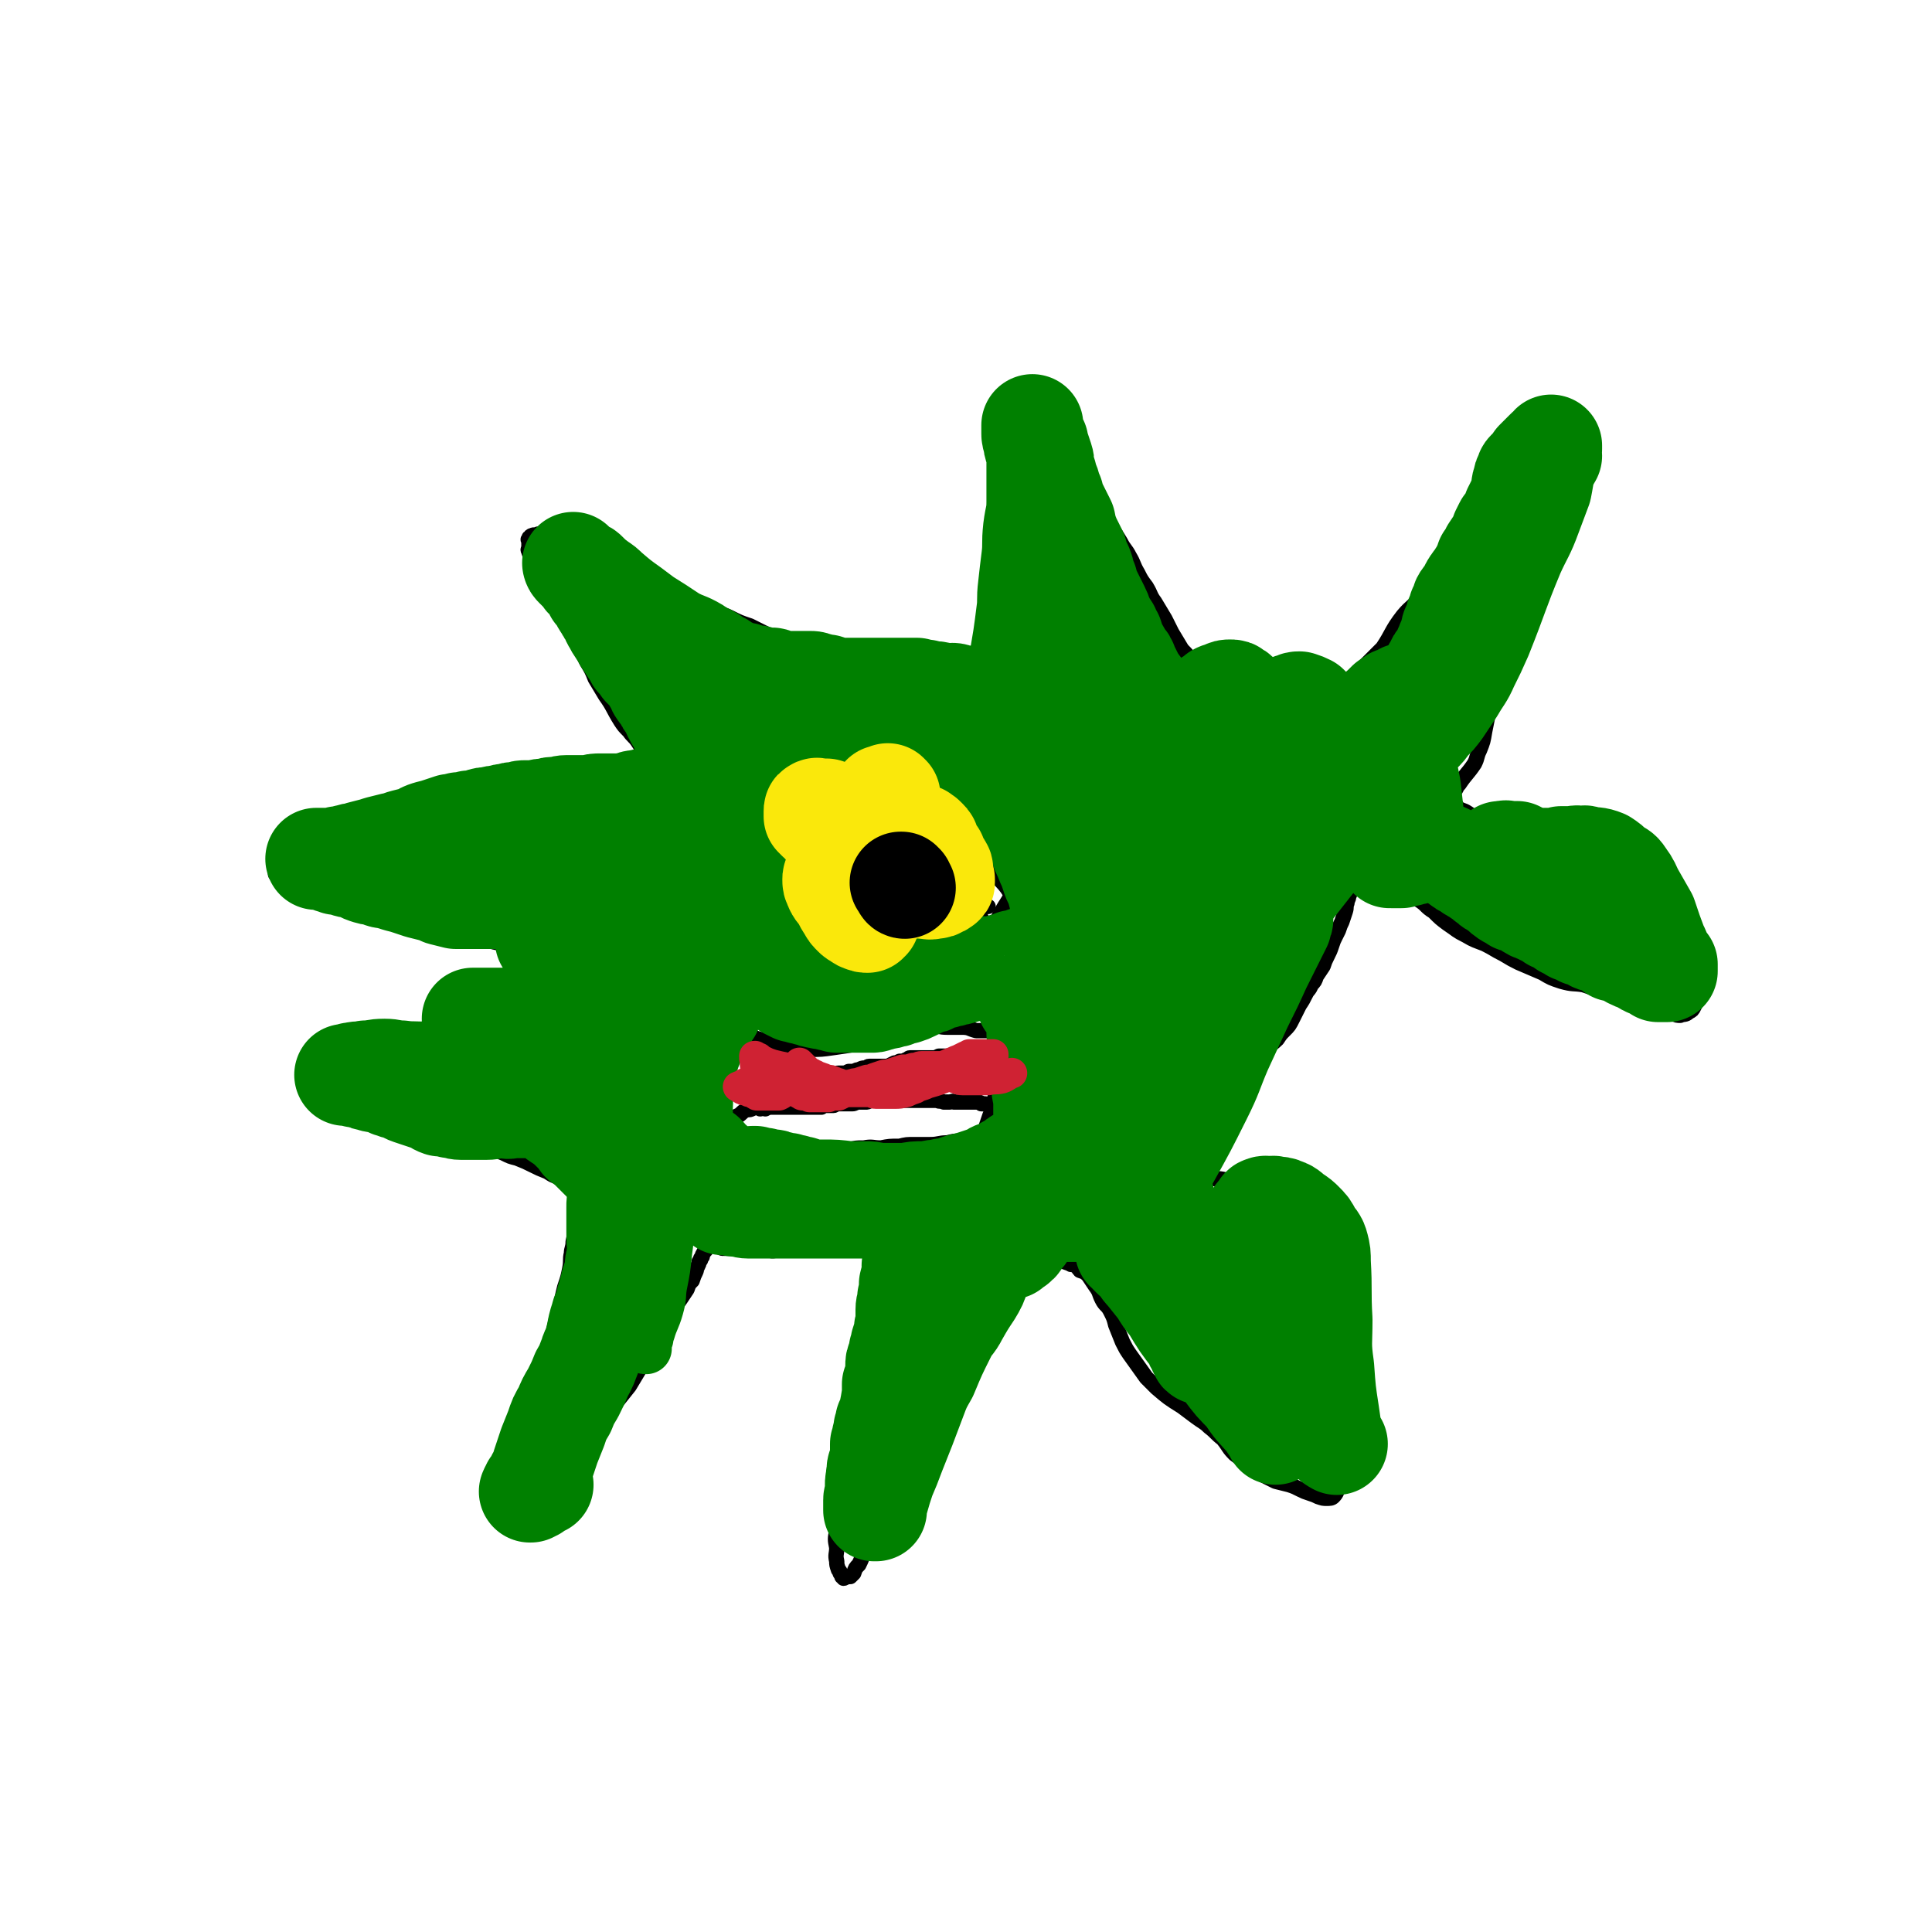 <svg viewBox='0 0 1136 1136' version='1.1' xmlns='http://www.w3.org/2000/svg' xmlns:xlink='http://www.w3.org/1999/xlink'><g fill='none' stroke='#000000' stroke-width='9' stroke-linecap='round' stroke-linejoin='round'><path d='M344,696c-1,0 -1,-1 -1,-1 -1,0 -1,1 -1,1 0,-1 0,-1 -1,-2 0,0 0,1 0,1 0,0 0,0 0,0 0,0 0,0 0,1 0,3 0,3 0,5 0,3 -1,3 -1,5 -1,5 0,5 -1,9 0,3 0,3 -1,7 0,4 0,4 -1,8 0,4 -1,4 -1,7 -1,4 0,4 -1,9 -1,5 -1,5 -3,11 -1,4 -1,4 -2,9 -1,5 -1,5 -3,10 -1,5 -1,5 -3,11 -3,11 -3,11 -5,21 -1,6 -1,6 -2,12 -1,5 -1,5 -1,10 -1,6 0,6 -1,13 -1,7 -1,7 -2,14 -1,5 -1,5 -1,10 -1,4 -1,4 -1,9 -1,2 0,2 0,5 0,1 0,1 0,2 0,1 0,1 0,1 0,2 0,2 0,4 0,1 0,1 0,2 0,1 0,1 0,3 0,0 0,0 0,1 0,1 0,1 0,1 0,0 -1,0 0,-1 1,-2 2,-2 4,-4 3,-3 2,-4 5,-7 5,-8 5,-8 10,-15 4,-5 4,-5 8,-9 5,-7 5,-7 9,-13 4,-5 4,-5 8,-11 3,-5 3,-5 7,-10 4,-5 4,-5 8,-10 3,-5 3,-5 6,-10 2,-3 3,-3 5,-6 2,-4 1,-4 3,-9 2,-3 2,-3 4,-7 1,-4 1,-4 3,-8 2,-3 2,-3 4,-6 2,-2 3,-2 5,-5 2,-3 2,-3 4,-6 1,-3 1,-3 3,-5 1,-3 1,-3 2,-5 1,-2 0,-2 1,-3 1,-2 1,-2 1,-3 1,-1 1,-1 1,-2 1,-1 1,-1 1,-2 1,-2 1,-2 2,-3 0,-1 1,-1 2,-2 0,-1 0,-1 1,-2 1,-1 1,-1 2,-3 1,0 1,0 1,-1 1,0 1,0 2,-1 0,0 0,0 1,0 0,-1 0,0 0,0 0,-1 0,-1 0,-1 '/><path d='M425,734c-1,0 -2,-1 -1,-1 0,0 1,1 2,1 2,0 2,0 5,0 3,0 3,0 7,0 3,0 3,0 7,0 3,1 3,1 7,1 3,1 3,0 7,0 3,0 3,0 6,0 4,0 4,0 8,0 3,0 3,0 6,-1 5,0 5,0 9,-1 4,0 4,0 9,-1 2,0 2,-1 5,-1 3,-1 3,-1 5,-1 3,-1 3,0 5,-1 2,0 2,0 4,-1 2,0 2,0 4,-1 2,0 2,0 3,-1 1,-1 1,-1 1,-1 1,0 1,0 2,0 0,0 0,0 0,0 0,0 0,0 0,0 0,0 0,0 0,1 0,0 0,0 0,1 0,1 0,1 0,2 0,1 0,1 0,2 0,3 -1,3 -1,5 -1,2 -1,2 -1,5 -2,5 -2,5 -3,10 -1,4 -1,4 -2,9 -2,4 -2,4 -4,8 -2,6 -2,6 -3,12 -2,6 -2,6 -4,12 -1,5 -1,5 -2,10 -1,10 -1,10 -2,20 0,3 0,3 0,7 -2,7 -2,7 -3,13 -2,5 -2,5 -3,10 -1,5 -1,5 -2,9 -1,7 -1,7 -2,14 -1,7 -1,7 -2,13 0,6 0,6 0,12 -1,5 -1,5 0,10 0,4 -1,4 0,8 0,2 0,2 1,5 1,1 1,1 1,2 1,1 1,1 1,2 1,0 1,0 1,1 1,0 1,-1 2,-1 1,0 1,0 2,0 1,-1 1,-1 2,-2 1,-3 1,-3 3,-5 3,-6 2,-6 5,-12 4,-9 4,-9 7,-17 6,-13 5,-13 10,-26 5,-12 5,-12 10,-24 4,-11 4,-11 9,-21 5,-9 6,-9 11,-17 4,-6 4,-6 8,-11 4,-6 4,-6 9,-12 4,-5 4,-5 7,-10 5,-8 6,-8 10,-17 4,-6 4,-6 6,-13 2,-5 2,-5 4,-10 1,-2 1,-2 2,-4 0,-1 0,-1 0,-2 0,-1 0,-1 0,-1 0,0 0,0 0,0 0,1 -1,1 0,1 0,1 0,1 1,2 0,0 0,0 1,1 0,0 0,0 1,1 0,1 0,1 1,1 1,1 0,1 1,1 1,1 1,1 3,2 1,1 1,1 3,2 2,1 2,1 4,2 1,1 1,1 3,2 2,2 2,2 3,3 2,1 2,1 5,2 1,1 1,0 3,1 2,1 2,2 3,3 3,1 3,1 5,3 2,3 2,3 4,6 3,4 2,4 4,8 2,4 3,3 5,7 2,4 2,4 3,8 2,5 2,5 4,10 2,4 2,4 4,7 5,7 5,7 10,14 3,3 3,3 6,6 7,6 7,6 15,11 4,3 4,3 8,6 4,3 5,3 8,6 4,3 4,4 8,7 4,5 3,5 7,9 4,3 4,3 8,6 4,4 4,4 8,6 4,2 4,2 8,4 4,1 4,1 8,2 3,1 3,1 7,3 2,1 2,1 5,2 3,1 3,1 5,2 3,1 3,1 5,1 2,0 3,0 4,-1 2,-2 2,-3 3,-6 2,-3 2,-3 3,-7 1,-4 1,-4 1,-8 1,-8 1,-8 1,-15 -1,-7 -1,-7 -2,-14 -2,-12 -2,-12 -5,-24 -2,-12 -3,-12 -6,-24 -3,-11 -2,-12 -6,-23 -4,-12 -4,-13 -9,-24 -5,-10 -5,-10 -12,-18 -5,-7 -5,-7 -12,-13 -6,-5 -6,-5 -14,-8 -7,-3 -7,-3 -15,-3 -7,-1 -7,0 -13,0 -5,1 -5,1 -10,1 -3,1 -3,2 -7,3 -2,0 -2,0 -4,1 -1,0 -1,0 -2,0 -1,0 -1,0 -1,0 0,0 -1,0 -1,0 0,0 1,0 1,0 0,0 0,0 1,0 0,-1 0,-1 1,-2 1,0 1,0 2,-1 1,0 0,0 1,-1 1,-1 1,0 2,-1 1,-1 0,-1 1,-2 0,0 0,0 1,-1 0,0 0,0 1,-1 1,-2 1,-2 3,-3 3,-4 3,-4 6,-7 1,-1 1,-1 3,-2 2,-2 2,-2 4,-3 3,-3 3,-3 5,-6 3,-3 3,-3 6,-7 3,-3 3,-4 5,-7 2,-3 2,-3 4,-6 3,-3 2,-3 4,-6 3,-3 3,-3 5,-6 2,-2 2,-2 4,-5 4,-4 4,-4 8,-9 3,-3 2,-3 5,-6 2,-3 2,-2 5,-5 2,-3 2,-3 4,-5 3,-3 3,-3 5,-7 2,-4 2,-4 4,-8 2,-3 2,-3 4,-7 1,-2 2,-2 3,-5 2,-2 2,-2 3,-5 2,-3 2,-3 4,-6 1,-3 1,-3 2,-5 2,-4 2,-4 3,-7 1,-3 1,-3 2,-5 1,-2 1,-2 2,-4 1,-3 1,-3 2,-5 1,-3 1,-3 2,-6 1,-3 0,-3 1,-5 0,-2 1,-2 1,-4 1,-2 1,-2 1,-3 1,-2 1,-2 2,-4 0,-1 0,-1 0,-2 1,-1 1,-1 2,-2 0,-1 0,-1 1,-2 0,-1 0,-2 1,-3 0,-1 1,0 1,-1 0,-1 0,-1 0,-1 0,-1 0,-1 0,-2 1,0 1,1 1,0 0,0 0,0 0,0 0,-1 1,-1 2,0 0,0 0,0 1,1 0,1 0,1 1,2 1,1 1,1 3,2 2,2 2,2 5,3 6,4 6,4 12,8 4,3 4,3 8,6 5,3 4,4 9,7 4,4 4,4 8,7 6,4 5,4 11,7 5,3 6,3 11,5 6,3 5,3 11,6 5,3 5,3 9,5 7,3 7,3 14,6 5,3 5,3 11,5 7,2 7,1 13,2 6,2 6,2 12,4 4,1 4,0 8,2 7,2 6,3 13,6 4,1 5,1 9,2 5,2 5,2 11,3 2,1 2,1 4,1 2,-1 3,0 5,-2 2,-1 2,-1 3,-3 1,-2 1,-2 2,-4 1,-1 1,-2 2,-3 0,-1 1,-1 1,-3 0,-1 0,-1 0,-2 -1,-1 -1,0 -1,-1 -1,-1 -1,-2 -2,-3 -2,-1 -2,-1 -3,-3 -3,-4 -3,-5 -6,-10 -2,-4 -1,-4 -3,-8 -2,-5 -2,-5 -3,-9 -2,-6 -2,-6 -4,-12 -3,-6 -2,-6 -5,-11 -2,-3 -2,-3 -5,-6 -3,-4 -3,-4 -7,-7 -6,-5 -6,-5 -12,-9 -6,-4 -6,-4 -14,-8 -6,-2 -6,-2 -13,-4 -7,-2 -7,-2 -14,-2 -7,-1 -7,0 -13,0 -6,0 -6,0 -12,-1 -4,-1 -4,-1 -7,-2 -4,-1 -4,-1 -7,-2 -4,-2 -4,-2 -7,-4 -3,-2 -3,-1 -6,-3 -1,-2 -1,-2 -3,-3 -1,-1 -1,-1 -2,-2 0,-1 0,-1 -1,-2 0,0 0,0 -1,-1 0,0 0,-1 1,-1 0,0 0,1 1,1 0,0 0,0 0,0 1,0 1,0 1,0 1,0 1,-1 2,-1 0,-1 0,-1 1,-2 1,-2 1,-2 2,-3 4,-6 5,-6 9,-12 2,-4 1,-4 3,-8 2,-5 2,-5 3,-11 1,-5 1,-5 2,-10 2,-13 2,-13 4,-26 1,-5 1,-5 2,-10 1,-7 1,-7 2,-14 1,-6 1,-6 2,-12 1,-5 1,-5 2,-11 2,-6 1,-6 3,-13 1,-6 1,-6 2,-12 2,-5 2,-5 3,-10 2,-4 2,-4 3,-8 1,-3 1,-3 3,-6 1,-2 1,-2 2,-4 1,-3 1,-3 2,-6 2,-4 2,-4 4,-8 1,-4 1,-4 3,-7 1,-4 2,-4 3,-7 1,-2 1,-2 2,-4 0,-3 0,-3 1,-5 0,-2 1,-1 1,-3 0,-1 0,-1 0,-2 0,-2 0,-2 0,-3 0,0 0,0 0,-1 0,0 0,0 0,-1 0,-1 0,-1 0,-1 0,-1 0,-1 0,-1 0,-1 0,-1 0,-1 0,-1 0,-1 0,-2 0,0 0,0 0,-1 0,0 0,0 0,0 0,0 0,0 -1,0 0,0 0,0 0,0 -1,0 -1,0 -2,0 0,0 0,0 -1,0 -1,0 -1,0 -2,1 -2,2 -2,2 -3,3 -3,3 -3,3 -6,6 -3,3 -2,3 -5,6 -5,7 -6,6 -11,13 -3,3 -3,4 -6,8 -3,4 -2,5 -5,9 -3,4 -3,4 -6,9 -3,4 -3,4 -5,8 -2,4 -2,4 -5,8 -3,5 -3,5 -6,10 -4,6 -5,5 -9,11 -6,9 -5,10 -11,18 -4,6 -5,5 -10,11 -7,9 -6,10 -12,19 -5,5 -5,5 -10,10 -4,4 -4,4 -8,7 -6,5 -6,4 -11,9 -5,4 -5,4 -9,8 -4,3 -4,3 -8,6 -2,2 -2,2 -4,3 -2,0 -2,1 -4,1 0,0 0,0 0,0 -1,0 -1,0 -1,0 -1,0 -1,0 -2,0 -1,0 -1,-1 -1,-1 -1,0 -1,0 -1,-1 -1,0 -1,0 -2,-1 -1,0 -1,0 -2,0 -3,-1 -3,-1 -5,-1 -3,-1 -3,-1 -6,-2 -3,-1 -3,-1 -7,-2 -3,-2 -3,-2 -7,-4 -3,-2 -3,-2 -6,-4 -6,-6 -6,-6 -12,-12 -4,-3 -3,-4 -6,-8 -3,-4 -3,-4 -6,-7 -3,-5 -3,-5 -6,-10 -2,-4 -2,-4 -4,-8 -3,-5 -3,-5 -6,-10 -3,-4 -2,-4 -5,-9 -3,-4 -3,-4 -5,-8 -3,-5 -2,-5 -5,-10 -2,-4 -3,-4 -5,-8 -3,-5 -3,-5 -6,-9 -3,-5 -2,-5 -5,-9 -3,-5 -3,-5 -6,-10 -2,-6 -2,-6 -5,-11 -3,-5 -2,-5 -5,-10 -3,-5 -3,-5 -6,-9 -5,-7 -5,-7 -11,-14 -3,-4 -3,-3 -6,-6 -1,-2 -2,-2 -3,-4 -2,-2 -2,-2 -4,-5 0,0 0,0 -1,-1 0,0 0,0 -1,0 0,-1 -1,-1 -1,0 0,0 0,0 1,0 0,1 0,1 0,2 0,0 0,0 0,1 0,0 -1,0 0,1 0,1 1,1 1,2 0,3 -1,3 -1,6 0,8 1,8 0,15 0,7 0,7 -1,13 -1,6 -1,6 -2,12 -1,5 -1,5 -2,10 -1,10 -1,10 -2,20 -1,14 0,15 -1,29 0,7 -1,7 -1,15 -1,5 0,5 0,10 -1,5 -1,5 -1,10 0,3 -1,3 -1,6 0,3 0,3 -1,5 0,3 0,3 -1,5 -1,2 -1,2 -2,4 -1,1 -1,1 -2,3 -1,1 -1,1 -2,2 -1,1 -1,1 -1,1 -1,1 -1,1 -1,1 -1,1 -1,0 -2,1 0,0 0,-1 0,0 -3,0 -3,0 -5,1 -2,0 -2,-1 -4,-1 -4,0 -4,0 -7,0 -5,0 -5,0 -9,0 -4,-1 -4,-1 -8,-2 -6,-1 -6,0 -12,-2 -6,-1 -6,-1 -12,-2 -6,-2 -6,-2 -12,-4 -7,-2 -7,-2 -13,-5 -8,-2 -8,-2 -15,-4 -7,-3 -6,-3 -13,-6 -7,-3 -7,-3 -14,-6 -6,-3 -6,-3 -12,-6 -6,-2 -6,-2 -12,-5 -7,-3 -7,-3 -13,-6 -5,-2 -5,-2 -10,-5 -6,-3 -6,-3 -12,-7 -5,-3 -5,-2 -10,-5 -4,-3 -4,-3 -9,-6 -5,-3 -5,-3 -10,-6 -4,-2 -4,-2 -8,-5 -5,-2 -5,-3 -9,-5 -4,-1 -4,-1 -8,-2 -4,-1 -4,-2 -8,-2 -3,-1 -3,0 -7,0 -2,0 -2,0 -4,0 -2,0 -2,0 -4,0 -1,0 -1,0 -2,1 -1,0 -1,-1 -2,0 -1,0 -1,0 -1,1 -1,0 -1,0 -1,1 -1,0 0,1 0,1 0,1 0,1 0,1 0,1 0,1 0,1 0,1 0,1 0,2 0,1 -1,1 0,2 0,1 0,1 1,2 0,2 0,2 1,3 0,2 0,2 1,4 1,2 2,2 3,5 2,3 2,3 4,6 2,5 2,5 5,10 3,5 3,5 6,10 3,6 3,6 7,13 3,6 3,6 6,12 3,5 3,5 5,10 3,5 3,5 6,10 5,7 4,7 9,15 2,3 2,3 5,6 2,3 3,3 5,6 2,3 2,3 4,6 1,2 1,2 2,4 0,1 0,1 0,2 1,0 1,0 1,0 0,1 0,1 0,1 -2,1 -2,0 -4,1 -2,1 -2,1 -4,2 -4,2 -4,2 -8,3 -4,2 -4,2 -9,3 -13,2 -13,3 -25,4 -15,2 -15,2 -29,3 -7,1 -7,1 -13,3 -7,1 -7,1 -14,3 -7,2 -7,2 -14,4 -6,1 -6,1 -11,3 -5,1 -5,1 -11,3 -4,1 -4,1 -9,2 -4,1 -4,0 -9,1 -3,1 -3,2 -6,3 -5,1 -5,0 -9,1 -4,1 -4,1 -7,2 -4,2 -4,2 -7,3 -3,1 -3,1 -6,2 -3,2 -3,2 -6,5 -3,1 -3,1 -6,3 -3,2 -3,2 -5,3 -2,2 -2,1 -3,3 -2,1 -2,1 -3,2 -1,1 -1,0 -1,1 -1,1 -1,1 -1,1 0,1 0,1 0,1 0,0 0,0 0,0 1,0 1,0 1,0 1,1 1,1 2,2 2,0 2,0 3,1 3,0 3,0 6,1 4,1 4,1 8,2 6,2 6,2 12,3 12,3 12,3 25,6 6,1 6,2 11,3 12,4 12,3 24,7 6,2 6,3 11,5 5,2 5,2 10,4 5,2 5,2 10,4 5,2 6,2 11,3 5,2 5,2 10,4 5,1 5,1 9,2 4,1 4,1 8,3 3,1 3,1 6,3 2,1 2,1 4,2 2,0 2,0 3,1 1,1 1,1 1,1 1,0 1,0 1,0 0,0 0,0 0,0 -1,0 -1,0 -1,0 0,0 0,0 -1,0 0,0 0,0 -1,0 -1,0 -1,0 -1,0 -3,1 -3,1 -6,2 -3,2 -3,2 -7,3 -13,5 -13,4 -25,9 -7,2 -7,2 -14,5 -8,3 -8,3 -16,7 -15,7 -15,7 -30,15 -7,4 -7,4 -14,8 -7,3 -7,3 -13,7 -9,6 -9,6 -17,13 -3,2 -2,2 -5,4 -1,1 -1,1 -1,2 -1,0 -1,1 -1,1 0,0 0,0 1,0 1,0 1,1 1,1 1,0 1,0 1,0 1,-1 1,-1 2,0 1,0 1,0 2,1 2,1 2,1 5,1 2,1 2,0 4,1 3,0 3,0 7,1 4,0 4,0 8,1 8,2 9,2 17,5 5,1 5,2 10,3 9,3 9,3 19,5 5,1 5,1 9,3 5,1 5,1 10,3 4,1 4,1 9,3 3,1 3,2 6,3 4,2 4,2 8,3 5,2 5,2 9,4 4,2 4,2 9,4 3,2 3,2 6,3 3,2 4,1 7,2 2,1 2,2 4,3 3,1 3,1 5,2 1,1 1,1 2,1 2,1 2,1 3,2 0,0 0,0 1,0 0,-1 0,0 0,0 0,0 0,0 0,0 '/><path d='M499,451c0,0 -1,-1 -1,-1 0,0 0,0 -1,0 -1,0 -1,0 -2,0 -1,-1 -1,-1 -2,-1 -2,-1 -2,0 -3,0 -2,0 -2,0 -3,1 -3,1 -3,1 -5,3 -3,3 -4,3 -6,7 -2,4 -2,5 -3,11 -2,5 -2,5 -3,11 -1,8 0,8 0,16 0,8 -1,8 0,15 0,6 0,6 1,12 1,6 0,7 1,12 1,5 1,5 2,9 1,4 2,3 3,6 3,5 3,5 5,9 3,4 3,5 7,8 6,4 6,4 12,7 7,2 7,3 14,4 7,1 7,1 13,1 7,-1 7,0 13,-2 7,-3 7,-3 13,-7 6,-4 6,-5 11,-10 5,-4 5,-4 10,-9 5,-5 6,-5 10,-10 4,-6 3,-6 7,-12 3,-5 4,-5 6,-10 2,-3 1,-4 2,-7 0,-3 0,-3 -1,-5 -1,-4 -1,-4 -3,-8 -1,-3 -1,-3 -4,-5 -8,-6 -8,-6 -17,-11 -4,-2 -4,-2 -8,-4 -5,-2 -5,-2 -10,-5 -5,-3 -4,-4 -9,-7 -6,-4 -6,-4 -11,-7 -6,-4 -6,-4 -12,-6 -5,-2 -5,-2 -11,-3 -7,0 -7,0 -13,1 -5,0 -5,0 -10,1 -4,0 -4,0 -7,1 -2,0 -2,0 -5,1 -1,0 -1,1 -3,1 0,0 -1,0 -1,0 -1,0 -1,0 -1,1 0,0 0,0 0,1 2,3 2,3 4,6 0,0 0,0 0,0 '/><path d='M567,526c0,0 0,-1 -1,-1 0,0 -1,0 -1,0 0,1 1,1 1,1 1,4 1,4 3,8 2,5 2,5 4,10 1,3 1,3 2,5 2,2 2,2 4,4 0,0 0,0 0,0 0,0 0,-1 0,-1 0,-2 1,-2 0,-4 -1,-4 0,-4 -2,-8 -2,-4 -2,-4 -4,-8 -2,-3 -1,-3 -3,-5 -1,-2 -1,-2 -3,-3 -1,-2 -1,-2 -3,-2 -1,-1 -1,0 -2,0 -1,0 -1,0 -2,0 -1,0 -1,0 -2,0 0,0 0,0 -1,0 0,0 0,-1 0,0 1,1 1,1 2,2 3,2 2,2 5,4 4,3 4,3 9,4 4,1 4,1 8,1 '/><path d='M569,527c-1,-1 -1,-1 -1,-1 -1,-1 -1,-1 -1,-1 -1,0 -1,0 -1,0 -1,-1 -1,-1 -1,-1 -1,0 -1,0 -1,0 0,0 0,1 0,1 2,5 2,5 3,10 1,3 1,3 3,6 1,2 1,2 2,3 1,1 1,1 2,2 1,0 1,0 1,0 1,-1 1,-1 1,-1 -1,-1 -1,-1 -1,-1 -2,-3 -2,-3 -4,-6 -3,-3 -3,-3 -7,-6 -5,-5 -5,-5 -11,-8 -2,-1 -2,-1 -5,-2 -3,0 -3,0 -6,0 -1,0 -1,0 -3,0 -1,1 -1,1 -2,1 -1,1 -1,0 -1,1 0,1 0,1 0,2 0,2 0,2 1,4 2,3 2,3 4,5 3,4 3,4 6,6 4,2 4,3 8,4 7,1 8,1 15,1 2,0 2,0 3,-1 2,-1 2,-2 3,-4 0,-1 -1,-1 -2,-3 -2,-3 -2,-3 -5,-6 -3,-3 -3,-4 -7,-6 -4,-2 -4,-2 -8,-2 -3,-1 -3,0 -6,0 -2,1 -3,1 -4,2 -2,2 -3,2 -3,5 -1,3 -1,3 -1,6 1,4 1,4 3,8 2,3 2,3 5,5 3,2 3,2 7,2 4,0 4,1 8,-1 3,-1 3,-2 5,-4 3,-4 3,-4 5,-8 3,-5 2,-5 3,-11 1,-2 1,-3 0,-5 0,-2 0,-2 -1,-3 -1,-1 -1,-1 -2,-1 -3,-1 -3,-1 -5,0 -3,0 -3,0 -5,1 -3,3 -3,3 -5,6 -2,5 -2,6 -1,11 0,4 0,5 2,8 3,3 3,3 7,5 3,2 3,1 6,3 2,0 2,0 5,1 1,0 1,0 2,0 0,0 0,-1 0,-1 0,0 1,-1 0,-1 0,-1 -1,-1 -2,-2 -2,-2 -2,-2 -5,-4 -4,-3 -4,-3 -9,-6 -5,-4 -5,-4 -10,-7 -2,-1 -2,-1 -3,-2 -2,-1 -2,-1 -3,-2 0,0 -1,0 -1,0 0,0 0,0 1,0 2,2 2,2 5,4 5,3 5,4 11,7 5,2 5,3 11,4 8,2 9,2 17,0 3,0 3,-2 4,-4 2,-4 4,-6 2,-9 -5,-11 -7,-11 -15,-20 -5,-4 -5,-4 -11,-7 -3,-2 -3,-1 -7,-2 -2,-1 -2,-1 -4,-1 -1,0 -2,0 -2,1 -2,1 -1,2 -2,3 -1,3 -1,3 -1,5 0,2 0,2 1,4 1,3 1,3 2,5 3,4 3,4 5,8 2,3 2,3 3,6 2,2 1,2 3,4 1,2 1,2 2,3 1,1 1,0 1,0 1,0 1,0 1,0 0,0 0,0 0,0 -1,-1 -1,-1 -2,-2 -1,-1 -1,-1 -3,-3 -2,-2 -2,-2 -3,-3 -2,-2 -2,-2 -3,-3 '/><path d='M444,611c0,-1 -2,-2 -1,-1 3,1 4,1 9,3 6,2 6,2 13,3 5,1 5,1 11,1 7,0 7,0 14,-1 7,-1 7,-1 13,-2 6,-2 5,-2 11,-4 6,-2 6,-2 12,-3 5,-2 5,-2 10,-3 5,-1 6,-1 11,-1 5,0 5,1 10,1 5,0 5,0 9,0 4,0 4,1 8,2 2,0 2,0 5,0 2,0 2,0 4,0 1,0 1,0 1,0 1,0 1,0 1,0 1,0 1,0 1,0 0,0 0,0 0,0 0,0 1,0 1,0 0,1 0,1 0,2 1,2 0,2 1,4 0,3 0,3 0,6 0,4 0,4 0,8 -1,6 -1,6 -2,12 0,2 0,2 0,4 0,2 -1,2 -1,4 -1,2 -1,2 -1,5 -2,5 -2,5 -4,11 0,1 0,1 -1,3 0,1 0,1 -1,1 0,1 0,1 -1,2 -1,0 -1,0 -2,1 -1,0 -1,0 -2,1 -2,0 -2,0 -4,0 -3,1 -3,0 -5,1 -3,0 -3,0 -7,1 -5,0 -5,1 -10,1 -4,0 -4,0 -9,0 -5,0 -5,0 -9,1 -6,0 -6,0 -11,1 -5,0 -5,-1 -10,0 -5,0 -4,0 -9,1 -6,0 -6,0 -13,-1 -5,0 -5,0 -10,-1 -5,0 -5,0 -9,-1 -4,-1 -4,-1 -8,-2 -3,0 -3,-1 -7,-1 -2,-1 -2,0 -5,-1 -3,0 -3,0 -6,-1 -3,0 -3,0 -5,-1 -2,0 -2,0 -4,0 -1,0 -1,-1 -2,-1 -1,-1 -1,0 -3,0 0,-1 0,0 -1,0 0,0 0,0 -1,0 0,0 0,0 -1,0 0,-1 1,-1 1,-1 0,-1 -1,-1 -1,-2 -1,-1 -1,-1 -1,-2 -1,-3 -1,-3 -1,-5 -1,-3 0,-3 0,-6 0,-3 0,-3 0,-6 0,-3 -1,-4 0,-7 0,-4 0,-4 1,-8 1,-3 2,-3 3,-6 0,-3 0,-3 1,-7 0,-1 1,-1 1,-3 0,-1 0,-1 0,-3 0,0 0,0 0,-1 0,0 0,0 0,-1 0,0 0,0 0,1 '/><path d='M434,611c0,-1 -1,-1 -1,-1 0,-1 1,0 1,0 0,0 0,0 0,0 0,0 -1,0 -1,0 0,-1 1,0 2,0 1,1 1,1 3,1 2,1 2,1 4,3 1,1 1,1 2,2 1,1 1,1 2,2 0,1 0,1 1,2 1,1 1,1 2,1 1,2 1,2 2,3 2,1 2,1 3,3 2,1 2,1 3,3 2,1 2,1 3,2 1,1 1,2 3,3 1,0 1,0 2,0 0,0 0,0 1,0 1,0 1,0 1,0 1,0 1,0 1,0 1,0 1,0 2,0 0,-1 0,-1 1,-1 1,0 1,0 2,0 1,0 1,0 2,0 1,0 1,0 2,0 1,0 1,-1 2,-1 2,0 2,0 3,0 1,-1 1,0 2,0 1,-1 1,-1 2,-1 2,0 2,0 4,0 2,0 1,-1 3,-1 1,0 1,0 2,0 2,0 2,0 4,-1 2,0 2,0 3,0 2,-1 2,-1 3,-1 2,-1 2,-1 3,-1 2,0 2,-1 3,-1 2,0 2,0 3,0 2,0 2,0 4,0 2,0 2,0 4,0 2,-1 2,-1 4,-2 1,0 1,0 3,-1 2,0 2,0 4,-1 1,0 1,-1 2,-1 2,0 2,0 4,0 2,0 2,0 4,0 1,0 1,0 3,0 1,0 1,0 3,0 1,0 1,0 3,-1 2,0 2,0 4,0 1,0 1,0 2,0 2,-1 2,0 3,0 2,0 2,0 3,0 2,0 2,0 3,0 1,0 1,0 2,0 1,0 1,0 2,0 1,0 1,0 1,0 2,0 2,0 3,0 1,0 1,0 2,0 1,0 1,0 2,0 2,-1 2,-1 5,-2 1,0 1,0 2,-1 1,0 1,0 3,-1 0,0 1,0 1,-1 1,0 1,0 1,-1 0,0 0,0 0,0 '/><path d='M447,652c0,0 -1,-1 -1,-1 0,-1 0,-1 1,-1 0,0 0,0 1,1 1,0 1,0 1,0 1,0 1,0 2,0 0,0 0,0 1,0 0,0 0,0 1,0 1,0 1,0 2,0 2,0 2,0 4,0 2,0 2,0 3,0 1,0 1,0 3,0 1,0 1,0 2,0 1,0 1,0 3,0 2,0 2,0 3,0 1,0 1,0 2,0 2,0 2,0 4,0 1,0 1,0 2,0 1,0 1,0 2,0 1,-1 1,-1 3,-1 2,0 2,0 4,0 1,0 1,-1 2,-1 1,0 1,0 3,0 1,0 1,0 3,0 1,0 1,0 3,0 2,0 2,-1 4,-1 2,0 2,0 4,0 1,0 1,0 3,-1 2,0 2,0 4,0 2,0 2,0 4,0 1,0 1,0 3,0 1,0 1,0 2,0 2,0 2,0 4,0 1,0 1,0 2,0 1,0 1,0 2,0 1,0 1,0 2,0 2,0 2,0 3,0 2,0 2,0 3,0 1,0 1,0 3,0 1,0 1,0 3,0 2,0 2,0 4,0 2,1 2,0 4,1 1,0 1,0 3,0 2,0 2,-1 3,0 3,0 3,0 5,0 2,0 2,0 4,0 2,0 2,0 4,0 2,0 2,0 3,1 3,0 3,0 5,1 1,0 1,0 3,1 1,1 1,1 3,1 1,0 1,1 2,1 1,0 1,0 2,0 1,0 1,0 2,0 1,0 1,0 1,0 0,0 0,0 1,0 0,0 0,0 0,0 '/><path d='M450,652c0,0 -1,-1 -1,-1 0,0 0,0 0,0 0,-1 0,0 -1,0 0,0 0,0 -1,0 0,0 0,-1 -1,0 -2,0 -2,0 -4,1 -2,1 -2,0 -4,1 -2,1 -2,2 -4,3 0,0 -1,0 -1,1 -1,0 -1,1 -2,1 0,0 0,0 1,0 '/></g>
<g fill='none' stroke='#008000' stroke-width='30' stroke-linecap='round' stroke-linejoin='round'><path d='M374,761c-1,-1 -1,-1 -1,-1 -1,-1 -1,0 -2,0 -1,1 -2,1 -3,3 -4,3 -4,4 -8,8 -3,4 -3,4 -6,9 -5,6 -5,6 -9,12 -3,7 -3,7 -6,13 -4,8 -4,9 -7,17 -2,5 -1,5 -3,10 -2,3 -2,3 -4,5 -1,1 0,2 -1,2 -1,1 -1,1 -2,1 0,-1 1,-1 1,-1 0,-2 0,-2 1,-4 4,-12 4,-12 9,-24 5,-13 6,-13 13,-26 6,-12 6,-12 13,-24 6,-11 5,-11 11,-21 6,-8 7,-8 13,-16 3,-4 3,-4 5,-8 2,-2 2,-2 3,-4 1,-1 1,-1 1,-2 0,0 0,0 0,0 -1,1 -1,1 -3,3 -3,3 -3,3 -6,6 -5,6 -4,6 -9,13 -5,8 -5,8 -9,17 -5,9 -5,9 -9,18 -5,10 -5,10 -9,20 -4,8 -4,8 -7,16 -3,9 -4,9 -6,19 -2,5 -2,5 -3,11 -1,5 -1,5 -1,10 0,2 0,2 0,5 -1,0 0,0 0,1 0,0 0,1 0,1 0,-1 0,-1 0,-2 0,-1 -1,-2 0,-2 4,-9 4,-8 9,-16 6,-11 7,-11 13,-22 6,-11 6,-11 12,-22 10,-20 11,-19 21,-39 2,-5 2,-5 3,-9 1,-2 1,-3 1,-4 -1,-2 -1,-2 -3,-3 -2,-1 -2,-1 -5,-1 -3,-1 -3,-1 -6,-1 -2,0 -3,0 -5,1 -2,1 -2,1 -3,2 -3,2 -3,2 -5,4 -3,5 -3,5 -5,10 -3,6 -3,6 -5,13 -3,9 -3,9 -6,18 -4,10 -4,10 -7,21 -2,10 -2,10 -4,19 -2,7 -1,7 -2,15 -1,2 -1,2 -1,4 0,1 0,1 0,2 0,0 0,0 0,0 0,-1 0,-1 1,-2 1,-1 1,-1 2,-3 4,-6 4,-6 7,-12 6,-11 6,-11 11,-22 4,-10 4,-10 8,-20 4,-11 3,-11 7,-21 3,-9 4,-9 7,-18 4,-8 4,-8 7,-16 3,-6 3,-6 5,-12 1,-4 1,-4 2,-7 0,-2 0,-2 1,-4 0,0 0,0 0,0 -1,0 0,-1 0,-1 0,1 0,1 0,1 0,1 0,1 0,2 0,1 0,1 0,2 0,0 0,0 0,1 0,0 -1,0 0,1 0,1 0,0 0,1 0,1 0,1 0,2 1,6 2,5 2,12 1,7 1,7 0,14 -1,10 -1,10 -3,20 -1,6 0,6 -2,13 -2,7 -3,7 -5,14 -1,2 -1,2 -1,4 -1,1 -1,1 -2,3 0,1 1,1 1,1 0,1 0,1 0,2 -1,0 -1,0 -2,-1 0,0 0,0 -1,-1 0,0 0,-1 -1,-1 -2,-3 -2,-3 -3,-6 -3,-8 -4,-8 -5,-17 -1,-10 -1,-11 0,-21 0,-9 1,-9 2,-17 1,-9 2,-9 3,-18 1,-5 2,-5 2,-11 1,-4 1,-4 1,-8 0,-2 0,-2 0,-4 0,-2 -1,-2 -1,-3 -1,-1 -1,-1 -1,-2 -1,0 -1,0 -2,-1 0,0 0,0 0,0 0,0 0,0 0,0 -1,1 -2,0 -2,1 -1,1 0,1 0,2 0,2 0,2 0,4 -1,6 -1,6 -1,11 -1,6 0,6 0,12 -1,13 -1,13 -1,25 0,6 0,6 0,12 0,7 0,7 -1,13 -1,5 -1,5 -2,10 -1,4 -1,4 -2,7 -1,2 -1,3 -2,4 -1,1 -1,1 -2,1 0,1 -1,1 -1,1 -1,0 -1,0 -1,0 -1,0 0,-1 0,-1 -1,-1 0,-1 0,-2 -1,-2 -1,-1 -1,-3 -2,-9 -2,-9 -3,-18 -2,-11 -3,-11 -4,-23 -1,-7 -1,-7 -1,-15 0,-6 0,-6 0,-13 0,-4 0,-4 1,-8 0,-3 0,-3 1,-6 1,-3 0,-3 1,-6 1,-1 1,-1 1,-3 1,-1 0,-1 0,-1 0,0 0,0 1,1 0,2 1,2 1,5 0,10 0,10 0,20 '/></g>
<g fill='none' stroke='#008000' stroke-width='60' stroke-linecap='round' stroke-linejoin='round'><path d='M319,873c0,0 -1,-1 -1,-1 -1,0 -1,0 -1,1 -1,0 -1,0 -2,1 -1,1 0,1 -1,2 -1,0 -1,0 -2,1 0,0 -1,0 0,0 0,0 0,0 0,-1 1,-1 1,-1 1,-2 2,-2 2,-2 3,-5 2,-3 2,-3 3,-7 2,-6 2,-6 4,-12 2,-5 2,-5 4,-10 2,-6 2,-6 5,-11 2,-5 2,-5 5,-10 3,-6 3,-6 5,-11 3,-5 3,-6 5,-11 1,-4 2,-3 3,-8 1,-4 1,-4 2,-9 1,-4 1,-3 2,-7 2,-4 2,-4 3,-9 1,-3 1,-3 2,-7 1,-5 2,-5 3,-11 0,-3 0,-3 1,-6 1,-4 2,-4 3,-8 2,-4 1,-5 2,-10 2,-5 1,-5 3,-9 1,-4 1,-4 2,-7 1,-4 1,-4 2,-8 1,-4 1,-4 3,-8 1,-4 1,-4 2,-8 1,-3 1,-3 2,-6 0,-2 0,-2 1,-5 0,-1 0,-1 0,-3 0,-2 0,-2 0,-3 0,-2 0,-3 0,-5 -1,-2 -1,-2 -2,-5 0,-1 0,-1 -1,-3 0,-1 0,-1 -1,-2 -1,-1 -1,-2 -2,-2 -1,-1 -1,-1 -2,-1 -2,-1 -2,-1 -3,-2 -4,0 -4,0 -8,0 -3,-1 -3,-1 -5,0 -3,0 -3,0 -6,0 -4,0 -4,0 -7,1 -3,0 -3,0 -6,1 -3,0 -3,0 -6,1 -3,0 -3,0 -6,0 -3,1 -3,1 -6,1 -3,1 -3,1 -6,1 -4,0 -4,0 -7,1 -4,0 -4,0 -8,0 -3,1 -3,0 -7,0 -4,0 -4,1 -8,1 -3,0 -3,0 -6,0 -4,0 -4,0 -9,0 -3,0 -3,-1 -6,-1 -3,-1 -3,-1 -6,-1 -3,-1 -3,-2 -6,-3 -3,-1 -3,-1 -6,-2 -3,-1 -3,-1 -6,-2 -3,-1 -3,-2 -6,-3 -2,0 -2,0 -4,-1 -2,0 -2,-1 -4,-2 -2,0 -2,0 -5,-1 -2,0 -2,0 -4,-1 -2,0 -2,0 -3,-1 -2,-1 -2,-1 -4,-1 -1,0 -1,0 -2,0 -1,-1 -1,-1 -3,-1 0,0 0,0 -1,0 -1,0 -1,0 -1,0 -1,0 -1,0 -1,0 0,0 1,0 1,0 1,0 1,0 1,0 2,-1 2,-1 3,-1 4,-1 4,0 7,-1 5,0 5,-1 11,-1 5,0 5,1 10,1 7,1 7,0 13,1 7,1 7,2 14,4 7,1 7,1 14,3 7,2 7,2 13,4 6,2 6,2 12,4 6,2 6,1 11,4 5,1 5,1 10,4 4,2 3,3 7,5 4,3 4,3 7,6 3,3 3,3 5,6 4,3 4,3 7,6 3,3 3,3 5,5 3,2 3,2 5,4 1,1 1,1 2,2 1,1 1,1 1,1 1,1 1,1 1,1 0,0 0,-1 0,-1 -1,-2 -1,-1 -2,-3 -1,-4 0,-4 -1,-8 -1,-5 -2,-5 -3,-10 -2,-5 -2,-5 -3,-10 -2,-4 -2,-4 -4,-8 -1,-3 -1,-3 -3,-5 -4,-6 -4,-5 -8,-10 -2,-3 -2,-3 -4,-6 -2,-3 -2,-3 -4,-6 -2,-2 -2,-2 -4,-4 -2,-2 -2,-2 -5,-4 -2,-2 -2,-2 -4,-4 -2,-2 -2,-2 -4,-4 -2,-1 -2,-2 -4,-3 -2,-2 -2,-2 -5,-3 -2,-1 -2,-1 -4,-1 -2,-1 -2,-1 -4,-1 -2,0 -2,0 -4,0 -2,0 -2,0 -3,0 -2,0 -2,0 -4,0 -1,0 -1,0 -2,0 -1,0 -1,0 -2,0 -1,0 -1,0 -2,0 0,0 0,0 -1,0 0,0 -1,0 -1,0 1,0 2,1 3,2 3,0 3,0 5,1 3,0 3,0 6,1 3,0 3,0 6,0 4,1 4,0 8,0 4,0 4,1 8,1 4,0 4,0 8,0 5,1 5,1 10,2 5,0 5,0 9,0 5,0 5,0 9,0 3,0 3,0 7,0 2,0 2,1 5,0 1,0 1,0 3,-1 1,-1 1,0 2,-1 1,-1 1,-1 1,-1 1,-1 0,-1 1,-1 0,-1 -1,-1 0,-2 0,-2 0,-2 0,-3 1,-2 0,-2 0,-5 0,-2 1,-2 1,-4 1,-3 1,-3 1,-5 1,-3 1,-3 2,-5 0,-2 -1,-2 -1,-4 0,-1 0,-1 0,-2 0,-1 0,-1 -1,-3 0,-1 0,-1 -1,-3 0,-2 0,-2 -1,-4 0,-2 -1,-2 -1,-5 0,-2 0,-2 0,-4 0,-1 0,-1 -1,-2 0,-2 0,-2 0,-3 0,-1 -1,-1 -1,-2 -1,-1 -1,-1 -1,-1 -1,-1 -1,-1 -2,-2 0,-1 0,-1 -1,-2 -1,-1 -1,-1 -2,-2 -1,-1 -1,-1 -2,-2 -2,-1 -2,-1 -3,-3 -2,-1 -2,-1 -4,-3 -2,-1 -2,-1 -4,-2 -3,-1 -3,-1 -5,-1 -3,0 -3,0 -6,0 -3,-1 -3,0 -5,0 -3,0 -3,0 -6,0 -3,0 -3,0 -5,0 -3,0 -3,0 -6,0 -3,0 -3,0 -6,0 -3,0 -3,0 -6,0 -4,0 -4,0 -7,0 -4,0 -4,0 -7,0 -3,0 -3,0 -6,0 -4,0 -4,0 -8,0 -3,0 -3,0 -6,0 -4,-1 -4,-1 -8,-2 -2,-1 -2,-1 -5,-2 -4,-1 -4,-1 -8,-2 -3,-1 -3,-1 -6,-2 -3,-1 -3,-1 -7,-2 -3,-1 -3,-1 -7,-2 -3,0 -3,-1 -7,-2 -2,0 -2,0 -5,-1 -3,-1 -3,-2 -6,-3 -3,0 -3,0 -6,-1 -2,-1 -2,-1 -5,-1 -1,-1 -1,-1 -3,-1 -2,-1 -2,-1 -4,-2 -1,0 -1,0 -3,0 0,0 0,0 -1,0 0,0 -1,0 -1,0 0,0 1,0 2,0 1,0 1,0 1,0 2,0 2,0 3,0 1,0 1,0 2,0 1,0 1,0 2,0 2,0 2,0 3,-1 2,0 2,0 5,-1 2,0 2,-1 5,-1 3,-1 3,-1 7,-2 4,-1 4,-1 7,-2 4,-1 4,-1 8,-2 3,0 3,-1 7,-2 4,-1 4,-1 8,-2 3,-2 3,-2 6,-3 4,-1 4,-1 7,-2 3,-1 3,-1 6,-2 2,0 2,0 5,-1 3,0 3,0 6,-1 3,0 3,0 6,-1 3,-1 3,-1 6,-1 3,-1 3,-1 6,-1 2,-1 2,-1 5,-1 2,-1 2,-1 5,-1 3,-1 3,-1 5,-1 3,0 3,0 6,0 3,-1 3,-1 7,-1 2,-1 2,-1 5,-1 3,0 3,-1 6,-1 3,0 3,0 7,0 3,0 4,0 7,0 3,-1 3,-1 6,-1 2,0 2,0 5,0 2,0 2,0 4,0 4,0 4,0 8,-1 2,0 2,-1 4,-1 1,0 1,0 3,0 1,0 1,-1 2,-1 1,0 1,0 2,1 1,0 1,-1 1,0 0,0 0,0 -1,0 0,1 0,1 -1,1 -3,4 -3,4 -6,8 -3,4 -3,4 -6,8 -2,5 -2,5 -5,9 -2,4 -2,4 -4,8 -1,4 -1,4 -2,8 -1,3 0,3 0,7 -1,3 -1,3 0,6 0,6 0,6 2,12 0,2 1,2 2,4 1,1 0,1 1,2 1,1 1,1 3,1 1,1 1,1 2,1 1,-1 1,-1 2,-1 1,-1 1,-1 1,-1 1,-1 1,-1 1,-1 1,-2 1,-2 2,-3 1,-3 1,-3 2,-5 1,-5 1,-5 2,-10 1,-5 1,-5 1,-9 1,-3 1,-4 0,-6 0,-2 -1,-2 -2,-3 -1,-1 -2,-1 -3,0 -2,0 -2,0 -5,1 -2,0 -2,0 -3,1 -2,1 -2,1 -3,1 -1,1 -1,1 -2,2 0,0 0,0 -1,1 0,0 0,1 -1,1 -1,2 -1,2 -3,4 -2,2 -2,2 -4,4 -3,2 -3,1 -6,3 -3,2 -3,2 -5,3 -2,2 -2,2 -4,3 -1,1 -2,1 -3,2 -2,2 -1,2 -3,4 -1,2 -1,2 -2,4 -2,2 -2,2 -3,5 -1,2 -1,2 -2,4 -1,1 -1,1 -2,2 0,0 0,0 0,1 0,0 0,0 0,0 1,0 1,0 2,0 1,0 1,0 2,0 1,0 1,1 2,1 2,1 2,1 3,1 3,1 3,1 6,1 7,1 7,0 15,1 3,0 3,0 7,0 2,1 2,0 5,1 3,0 3,0 6,1 4,0 4,0 7,0 2,1 2,1 4,1 3,1 3,1 5,2 1,0 1,-1 2,-1 1,0 1,0 3,0 0,0 0,0 1,0 1,0 1,0 1,0 1,0 1,0 1,0 1,0 1,0 1,-1 1,0 1,0 2,-1 0,-1 0,-1 1,-2 2,-1 2,-1 3,-3 3,-4 3,-4 5,-7 2,-4 2,-4 4,-9 3,-9 3,-9 6,-18 2,-4 2,-5 3,-9 1,-4 1,-4 2,-8 0,-4 0,-4 1,-8 0,-3 1,-3 1,-6 0,-2 0,-2 0,-5 0,-1 0,-1 0,-3 0,-2 0,-2 0,-4 0,-2 0,-2 -1,-4 0,-3 -1,-3 -1,-5 -1,-3 -1,-3 -2,-6 0,-2 0,-2 -1,-5 -1,-3 -1,-3 -2,-6 -1,-1 -1,-1 -2,-3 -1,-2 -1,-2 -2,-4 -2,-2 -1,-2 -3,-4 -1,-2 -1,-2 -2,-4 -1,-1 -1,-1 -2,-3 -2,-2 -2,-2 -3,-4 -1,-2 -1,-2 -2,-4 -3,-5 -3,-5 -5,-10 -2,-2 -2,-2 -3,-5 -2,-2 -2,-2 -4,-5 -1,-2 0,-2 -2,-4 -1,-3 -1,-3 -3,-5 -2,-2 -2,-2 -4,-4 -2,-3 -2,-3 -4,-5 -1,-2 -1,-2 -3,-5 -2,-3 -2,-3 -4,-6 -1,-2 -1,-2 -3,-5 -2,-3 -2,-3 -3,-5 -2,-3 -1,-3 -3,-6 -1,-1 -1,-1 -2,-3 -2,-3 -2,-3 -4,-7 -1,-1 -1,-1 -2,-2 0,-1 0,-1 -1,-2 0,-1 0,-1 -1,-2 0,-1 0,-1 -1,-1 -1,-1 -1,-1 -1,-2 -1,0 -1,0 -1,-1 -1,0 -1,0 -1,-1 -1,-1 -1,-1 -2,-2 0,0 0,0 -1,-1 0,-1 0,0 -1,-1 0,-1 0,-1 -1,-1 -1,-1 -1,-1 -1,-1 -1,-1 -1,-2 -1,-2 0,0 0,1 1,2 1,1 1,1 2,1 1,1 1,1 3,2 1,0 1,0 2,1 3,3 3,3 7,6 3,2 3,2 5,4 7,6 7,6 14,11 4,3 4,3 8,6 8,5 8,5 17,11 4,2 4,2 9,4 4,2 4,2 8,5 3,1 3,1 6,3 3,2 2,2 5,3 2,2 2,2 5,3 2,1 2,1 4,2 2,1 2,1 5,1 1,1 1,1 3,1 3,1 3,0 5,1 2,0 2,1 4,1 2,0 2,0 4,0 1,0 1,1 3,1 2,1 2,1 5,1 1,0 1,0 3,0 1,0 1,0 2,0 2,0 2,0 3,0 1,0 1,0 2,0 1,0 1,0 3,0 0,0 0,0 1,0 0,0 0,0 0,0 0,0 0,0 0,0 1,0 1,0 1,0 2,0 2,1 4,1 3,1 3,1 5,1 3,1 3,1 6,2 5,0 5,0 10,0 2,0 2,0 3,0 2,0 2,0 3,0 2,0 2,0 3,0 1,0 1,0 2,0 2,0 2,0 4,0 2,0 2,0 4,0 2,0 2,0 4,0 2,0 2,0 4,0 2,0 2,0 4,0 1,0 1,0 3,0 2,0 2,0 3,0 2,1 2,1 4,1 2,0 2,0 3,1 2,0 2,0 3,0 2,0 2,0 4,1 2,0 2,0 4,1 2,0 2,-1 3,-1 2,0 2,1 4,1 1,1 1,1 3,1 2,0 2,-1 3,0 2,0 2,1 3,1 1,1 1,0 2,0 2,1 3,0 5,1 1,0 1,1 3,1 2,1 2,0 4,1 2,0 2,0 3,1 2,0 2,0 4,1 1,0 1,0 3,1 2,1 2,1 4,2 1,1 1,1 2,2 1,1 1,1 2,2 1,1 1,1 2,2 1,0 1,0 2,2 1,1 0,1 1,2 1,2 0,2 1,3 1,1 1,1 1,3 1,1 1,1 1,2 1,1 1,1 1,3 1,1 1,1 2,2 0,0 0,1 0,1 -1,0 -1,0 -2,0 0,0 0,0 -1,0 0,0 0,0 -1,0 -2,0 -2,0 -3,0 -2,1 -2,1 -3,1 -2,1 -2,0 -3,1 -2,0 -2,1 -4,1 -2,0 -2,0 -3,0 -1,1 -1,1 -2,2 -1,0 -1,0 -3,1 -1,0 -1,0 -3,1 -1,0 -1,0 -3,1 -1,1 -1,1 -3,1 -2,0 -2,0 -3,0 -2,0 -2,0 -4,0 -2,0 -2,-1 -4,-1 -3,-1 -3,-1 -5,-2 -2,0 -2,0 -4,-1 -3,-1 -3,-1 -5,-1 -3,-1 -3,0 -5,0 -5,-1 -5,-1 -9,-2 -2,-1 -2,-1 -4,-1 -2,-1 -2,-1 -5,-1 -2,-1 -2,-1 -4,-2 -3,0 -3,0 -5,-1 -3,-1 -3,-1 -6,-2 -2,-1 -2,-1 -5,-1 -3,-1 -3,-1 -5,-2 -3,0 -3,-1 -6,-2 -2,0 -2,0 -4,-1 -3,0 -3,0 -6,-1 -2,0 -2,0 -3,-1 -3,0 -3,-1 -6,-1 -1,0 -1,0 -3,0 -2,0 -2,0 -4,0 -2,0 -2,0 -4,0 -2,0 -2,0 -4,0 -1,0 -1,0 -3,0 -1,0 -1,0 -2,0 -2,0 -1,1 -3,1 -1,0 -1,0 -2,0 -1,0 -1,0 -1,0 -1,0 -1,1 -2,1 -1,1 -1,0 -2,1 -1,0 -1,0 -2,1 -1,0 -1,0 -1,1 -1,1 -1,0 -1,1 -1,1 0,1 0,1 -1,1 0,1 0,1 0,1 0,1 0,2 0,3 0,3 0,5 -1,3 -1,3 -1,5 -1,3 -1,3 -2,7 -1,3 -1,3 -3,7 -1,2 -1,2 -3,5 -1,3 -1,3 -2,5 -1,3 -1,3 -2,6 0,2 0,2 -1,4 0,2 1,2 1,4 0,2 0,2 0,4 0,2 0,2 0,4 0,2 0,2 1,4 0,3 0,3 0,5 0,2 0,2 0,4 0,2 0,2 0,4 0,2 -1,2 0,5 0,2 0,2 0,5 1,2 1,2 1,5 0,2 0,2 0,4 0,3 1,2 1,5 1,2 1,2 1,4 1,3 1,3 2,5 0,2 0,2 1,5 0,2 0,2 1,4 0,1 1,1 1,3 1,2 1,2 1,3 1,2 1,2 1,4 2,2 2,2 3,4 1,1 1,1 2,2 1,2 1,2 3,4 0,1 0,1 1,1 1,1 1,1 2,2 1,1 1,1 2,2 1,1 1,1 2,2 2,1 2,1 4,2 2,0 2,0 4,1 2,0 2,0 4,1 2,0 2,1 4,1 2,1 2,0 4,1 2,0 2,0 5,1 2,0 2,0 4,1 3,0 3,0 6,0 1,0 1,0 3,0 2,0 2,0 3,0 2,0 2,0 3,0 2,0 2,0 4,0 1,0 1,0 2,0 2,0 2,-1 4,-1 1,-1 1,0 3,-1 2,0 2,0 4,-1 2,0 2,0 4,-1 2,-1 2,-1 4,-1 3,-1 3,-1 5,-2 2,-1 2,-1 4,-2 2,-1 2,-1 4,-2 2,0 2,0 3,-1 3,-1 2,-1 5,-2 2,0 2,0 4,-1 2,0 2,0 4,-1 2,0 2,0 5,-1 2,-1 2,-1 4,-1 2,-1 2,-2 5,-2 1,-1 1,0 3,0 1,0 1,0 2,0 1,0 1,0 2,0 1,0 1,0 2,0 2,0 2,-1 3,-1 2,0 2,0 3,-1 2,0 2,0 4,-1 1,0 1,0 2,-1 1,0 1,0 3,0 1,0 1,-1 2,-1 1,0 1,0 2,-1 2,0 2,0 3,0 1,-1 1,-1 2,-1 1,0 1,0 2,-1 1,0 1,0 2,-1 1,0 1,0 2,-1 0,0 0,0 1,-1 0,-1 1,0 1,-1 1,-1 1,-1 2,-2 1,-2 1,-2 1,-4 2,-3 2,-3 4,-6 2,-5 2,-5 3,-11 2,-4 1,-4 3,-9 1,-4 1,-4 2,-7 1,-3 0,-3 1,-6 1,-3 1,-3 1,-5 0,-3 0,-3 0,-5 0,-2 0,-2 -1,-4 0,-2 0,-2 -1,-4 0,-2 -1,-2 -2,-4 -1,-2 -1,-2 -2,-4 -1,-2 -1,-2 -2,-3 -1,-2 -1,-2 -2,-4 -2,-1 -2,-1 -3,-2 0,-1 0,-1 -1,-1 -1,-1 -1,-1 -2,-1 -1,-1 -1,-1 -2,-1 -2,-1 -1,-2 -3,-2 -2,-1 -3,-1 -5,-1 -2,-1 -2,-1 -3,-1 -3,-1 -3,-1 -5,-1 -1,0 -1,0 -2,0 -1,0 -1,0 -2,0 0,0 0,0 -1,0 -1,0 -1,0 -1,0 0,0 -1,0 -1,0 1,0 1,0 2,0 1,0 1,1 1,1 1,1 1,1 2,2 2,2 3,2 4,4 5,7 4,8 8,15 2,5 2,5 4,10 2,4 2,5 4,9 1,3 1,3 2,6 1,3 2,3 3,6 0,2 0,2 1,5 1,3 1,3 2,6 1,3 0,4 1,7 0,2 0,2 1,4 1,4 0,4 1,8 1,2 1,2 1,3 1,3 1,3 1,6 0,2 0,2 0,4 -1,2 0,2 0,5 0,2 0,2 0,4 0,2 0,2 0,5 0,2 0,2 0,5 0,2 0,2 0,4 0,2 0,2 0,4 0,2 0,2 0,5 -1,2 -1,2 -1,4 -1,5 -1,5 -3,9 0,3 0,3 -1,5 0,2 0,2 -1,4 0,2 0,2 0,4 -1,3 -1,3 -1,5 -1,3 0,3 -1,6 0,2 -1,2 -1,4 0,3 0,3 0,5 -1,2 -1,2 -2,5 0,2 0,2 -1,4 0,2 0,2 -1,5 0,2 0,2 -1,5 0,1 -1,1 -1,2 -1,1 -1,1 -1,3 -1,1 -1,1 -1,2 -1,1 -1,1 -1,2 -1,2 -1,2 -2,3 -1,1 -1,1 -2,2 -1,1 -1,1 -2,2 -1,1 -1,1 -1,1 -1,1 -1,1 -3,2 0,0 0,0 -1,0 0,0 0,0 -1,0 -2,1 -2,1 -4,3 -2,1 -2,1 -4,2 -3,2 -3,2 -6,3 -3,1 -3,2 -6,3 -3,1 -3,1 -6,2 -3,1 -3,1 -7,2 -4,1 -4,1 -8,3 -4,0 -4,0 -7,1 -5,0 -5,1 -9,1 -5,0 -5,0 -10,1 -4,0 -4,0 -8,0 -4,0 -4,0 -9,0 -4,-1 -4,-1 -8,-1 -5,0 -5,0 -9,0 -8,-1 -8,-1 -15,-1 -4,0 -4,0 -7,0 -3,-1 -3,-1 -6,-2 -2,0 -2,0 -4,-1 -2,0 -2,0 -4,-1 -2,0 -2,0 -5,-1 -2,0 -2,-1 -4,-1 -2,0 -2,0 -5,-1 -2,0 -2,0 -5,-1 -3,0 -3,0 -6,1 -2,0 -2,0 -4,0 -3,0 -3,0 -5,0 -3,-1 -3,-1 -6,-2 -2,0 -2,0 -4,0 -2,0 -2,-1 -3,-1 -2,-1 -2,-1 -4,-1 -2,0 -2,0 -4,0 -1,-1 -1,-1 -3,-2 -1,0 -1,0 -2,-1 0,0 0,0 -1,0 -1,-1 -1,-1 -1,-1 -1,-1 0,-1 -1,-1 0,-1 0,-1 -1,-2 -1,-2 -1,-1 -3,-3 -2,-2 -2,-3 -3,-5 -1,-2 -1,-2 -2,-4 -1,-3 -1,-3 -3,-5 -1,-3 -1,-3 -3,-6 -1,-3 -1,-3 -2,-6 -1,-3 -1,-3 -2,-5 0,-3 0,-3 -1,-5 0,-3 0,-3 1,-5 0,-3 0,-3 0,-5 0,-2 0,-2 0,-3 0,-2 0,-2 0,-4 0,-1 0,-1 0,-2 0,-1 -1,-1 0,-2 0,-1 0,-1 1,-2 1,-2 1,-2 1,-3 0,-1 0,-1 1,-2 0,-2 0,-1 1,-3 0,-1 0,-1 0,-2 0,-2 1,-2 1,-4 1,-2 1,-2 1,-4 1,-1 1,-1 2,-3 1,-1 1,-2 2,-3 0,-1 0,-1 0,-1 1,-1 1,-1 2,-2 0,0 0,0 1,0 0,0 0,0 1,0 0,0 0,0 1,0 0,0 0,0 0,0 1,0 1,0 1,0 0,0 0,0 1,0 0,0 0,0 1,0 0,0 0,0 1,0 1,0 1,1 2,1 2,0 2,0 4,0 1,0 1,1 3,1 2,1 2,0 5,1 0,0 0,0 1,0 0,0 0,0 1,0 0,0 0,0 0,0 0,0 -1,-1 -1,-1 0,0 1,1 1,1 0,0 0,0 0,0 1,-1 1,-1 2,-2 0,-1 0,-1 0,-1 0,0 0,0 0,0 0,0 0,0 0,0 0,0 0,0 0,1 0,0 0,0 -1,1 0,1 0,0 -1,1 -1,1 0,2 -1,3 -2,4 -2,4 -4,8 -2,2 -2,2 -3,5 -2,5 -2,5 -4,11 -1,4 -1,4 -2,7 0,4 -1,4 -1,7 0,3 0,3 0,7 0,2 0,2 0,5 0,3 -1,3 0,7 0,3 0,3 1,6 1,4 1,4 2,7 1,2 1,2 2,4 1,1 1,1 3,3 1,1 1,1 2,2 0,0 0,0 0,0 1,1 1,1 1,1 1,0 1,0 2,0 0,0 0,1 1,1 0,1 0,1 1,2 1,1 2,1 3,2 1,2 1,2 2,3 1,2 1,2 2,3 1,1 1,1 1,3 1,0 1,0 2,1 0,1 0,0 1,1 0,1 0,1 1,2 1,1 1,1 2,2 1,1 1,2 2,3 0,1 1,1 2,2 0,0 0,0 1,1 0,0 0,0 0,1 -1,0 0,0 0,0 -1,0 -1,0 -1,0 -1,0 -1,0 -1,0 -1,0 -1,0 -1,0 -1,0 -1,0 -2,0 -1,0 -1,0 -2,0 -1,0 -1,0 -1,0 -1,0 -1,0 -3,0 0,0 0,0 0,0 0,0 0,0 0,1 0,0 0,0 1,1 0,0 1,0 1,0 1,0 1,-1 1,0 1,0 1,0 2,0 3,1 3,1 5,1 3,0 3,1 6,1 4,0 4,0 8,0 3,0 3,0 7,0 5,0 5,0 10,0 8,0 8,0 17,0 7,0 7,0 15,0 4,0 4,0 7,0 3,0 3,0 7,0 3,0 3,0 7,-1 7,0 7,-1 14,-2 3,0 3,0 6,-1 3,0 3,-1 6,-1 4,-1 4,0 7,-1 3,-1 3,-1 5,-2 3,-1 3,-1 6,-1 4,-1 4,-1 7,-2 3,-1 3,-1 5,-2 3,-1 3,-1 6,-2 4,-1 4,-1 7,-2 3,-1 3,-1 5,-3 3,-1 3,-1 6,-3 2,-1 2,-1 4,-2 3,-2 3,-2 5,-3 2,-2 2,-2 4,-3 2,-2 2,-2 4,-4 2,-1 2,-1 4,-2 1,-1 1,-1 2,-3 1,-1 1,-1 2,-3 1,-1 1,-1 3,-2 1,-2 1,-2 2,-3 1,-1 1,-1 1,-2 0,-1 0,-1 1,-3 0,-1 0,-1 0,-3 0,-2 0,-2 0,-3 -1,-3 -1,-3 -2,-5 -1,-3 -1,-3 -2,-6 -2,-3 -2,-3 -3,-7 -2,-4 -1,-4 -3,-9 -1,-4 0,-4 -2,-8 -1,-2 -1,-2 -2,-4 -1,-3 -1,-3 -2,-6 -1,-3 -2,-2 -3,-5 -1,-2 -1,-2 -2,-4 -1,-2 -1,-2 -2,-4 -1,-1 -1,-1 -1,-2 -1,-1 -1,-1 -1,-1 -1,-1 0,-1 0,-1 0,0 0,0 0,0 0,0 -1,-1 -1,0 1,0 1,0 2,1 0,1 0,1 0,2 1,1 1,1 2,2 0,2 0,2 1,4 1,5 1,5 1,10 1,8 2,8 3,16 0,5 0,5 0,9 0,4 0,4 0,8 1,5 1,5 1,9 0,4 0,4 0,8 0,4 0,4 0,8 -1,4 -1,4 -1,7 -1,3 -1,3 -3,7 -1,3 -1,4 -3,7 -1,3 -2,3 -4,6 -1,2 -1,2 -2,4 -3,3 -3,3 -6,6 -2,1 -2,2 -5,3 -2,2 -2,2 -5,3 -7,3 -7,3 -14,6 -3,1 -3,1 -6,1 -3,1 -4,1 -6,2 -5,2 -5,2 -10,5 -2,2 -1,2 -3,4 -2,2 -2,1 -4,3 -1,2 -1,2 -2,4 -1,1 -1,1 -2,3 0,1 0,1 -1,3 0,2 0,2 0,3 -1,2 0,2 0,5 -1,3 -1,3 -2,7 0,4 0,4 -1,8 0,4 -1,4 -1,7 0,4 0,4 0,8 -1,3 -1,3 -1,5 -1,4 -1,4 -2,7 0,2 0,2 -1,4 0,3 0,3 -1,5 -1,2 -1,2 -1,4 0,3 0,3 0,6 -1,3 -1,3 -2,5 0,3 0,3 0,6 -1,6 -1,6 -2,11 -1,3 -1,3 -2,5 0,2 0,2 -1,4 0,3 0,3 -1,5 0,2 0,2 -1,4 0,3 0,3 0,5 0,2 0,2 0,4 0,2 0,2 -1,3 0,2 -1,1 -1,3 0,0 0,0 0,1 0,1 0,1 0,2 -1,1 0,1 0,2 -1,2 -1,2 -1,4 0,3 0,3 0,5 0,2 -1,2 -1,4 0,1 0,1 0,2 0,1 0,1 0,2 0,0 0,0 0,1 0,0 0,1 0,1 0,0 0,0 0,0 0,-1 1,0 1,0 0,-1 0,-1 0,-1 0,-1 0,-1 0,-2 0,-1 0,-1 1,-3 2,-7 2,-7 4,-13 3,-7 3,-7 6,-15 6,-15 6,-15 12,-31 3,-8 3,-8 7,-15 5,-12 5,-12 11,-24 3,-6 4,-5 7,-11 4,-7 4,-7 8,-13 3,-5 3,-5 5,-11 2,-4 2,-4 4,-8 1,-3 1,-3 2,-5 1,-2 1,-2 1,-4 0,0 0,0 0,0 0,-1 0,-1 0,-2 1,0 1,0 2,1 0,0 0,0 1,0 1,1 0,1 1,2 1,0 1,0 3,1 1,0 1,0 2,0 0,0 0,0 1,0 0,0 0,0 1,0 0,0 0,-1 1,-1 1,-1 2,-1 3,-2 1,-1 1,-1 2,-3 2,-2 2,-2 3,-4 1,-2 1,-2 2,-4 1,-3 0,-3 1,-5 0,-1 -1,-1 0,-1 0,-1 0,-1 1,-1 1,-1 1,0 3,0 4,0 4,0 8,0 4,0 4,-1 9,-1 4,0 4,0 8,0 3,0 3,0 6,0 3,0 3,0 6,0 2,0 2,1 4,1 2,1 2,1 4,2 2,1 1,1 3,2 2,1 3,0 5,2 1,1 1,1 3,3 2,2 2,2 4,4 3,3 3,3 5,7 3,3 3,3 6,7 3,5 3,5 7,9 3,5 3,5 6,9 4,5 3,5 7,9 4,5 4,5 9,9 4,5 4,5 8,9 5,4 5,4 9,9 3,3 3,3 7,7 3,3 3,3 7,6 3,3 3,3 6,6 3,3 3,3 6,5 2,3 2,3 5,5 1,1 2,1 3,3 2,1 2,1 4,3 1,2 1,2 3,3 1,1 1,1 2,2 1,1 1,1 1,2 1,0 1,0 1,1 1,0 1,0 2,0 0,1 0,1 1,2 1,1 1,1 2,1 1,2 1,2 2,3 1,1 1,1 2,2 1,1 1,1 3,2 0,1 0,1 1,1 0,1 0,0 1,1 0,0 0,0 0,0 -1,-1 -1,-1 -1,-1 -1,-2 -1,-2 -2,-4 -1,-6 -1,-6 -2,-13 -2,-13 -2,-13 -3,-27 -2,-14 -1,-14 -1,-28 -1,-17 0,-17 -1,-34 0,-5 0,-5 -1,-9 -1,-4 -2,-4 -4,-7 -2,-4 -2,-4 -5,-7 -2,-2 -2,-2 -5,-4 -3,-2 -3,-3 -6,-4 -2,-1 -3,-1 -5,-1 -2,-1 -2,0 -4,0 -1,0 -2,-1 -3,0 -1,0 -1,0 -2,2 -2,2 -2,2 -3,4 -2,4 -1,4 -2,9 -2,5 -2,5 -4,10 -2,9 -2,9 -2,18 -1,7 -1,7 -1,14 0,8 0,8 1,16 1,9 1,9 4,18 3,9 3,9 7,19 2,6 2,6 4,11 2,5 2,5 4,9 1,1 1,1 1,2 0,0 0,1 0,1 0,0 0,-1 -1,-2 -2,-3 -2,-3 -4,-6 -6,-7 -7,-7 -12,-15 -7,-7 -7,-7 -13,-15 -5,-8 -5,-8 -11,-16 -6,-10 -6,-10 -13,-20 -5,-7 -5,-7 -10,-14 -5,-5 -5,-5 -9,-10 -3,-3 -3,-3 -6,-5 -2,-2 -2,-2 -5,-4 -1,-1 -1,-1 -2,-1 -1,-1 -2,-1 -2,0 0,0 1,0 1,0 1,2 1,2 2,3 2,2 2,2 4,3 3,4 2,4 5,7 4,5 4,5 8,10 3,5 3,5 7,10 6,10 6,10 13,19 1,3 1,3 3,6 1,1 0,1 1,2 0,1 1,1 1,1 0,0 0,0 0,0 -1,0 -1,0 -1,-1 -1,-1 -1,-1 -1,-2 -4,-15 -4,-15 -8,-30 -3,-14 -2,-14 -5,-28 -3,-14 -3,-14 -7,-27 -2,-9 -3,-9 -5,-17 -5,-16 -6,-15 -10,-31 -2,-7 -1,-7 -2,-14 -1,-12 -1,-12 -2,-24 0,-5 0,-5 1,-9 1,-4 1,-4 2,-8 1,-3 1,-3 2,-5 2,-3 2,-3 3,-5 2,-2 2,-2 4,-4 2,-2 2,-2 5,-4 2,-2 2,-2 4,-3 3,-2 2,-2 5,-4 2,-1 2,-1 4,-2 1,0 2,0 3,0 0,0 1,0 1,0 1,1 1,2 1,3 1,3 1,3 1,6 0,7 1,7 0,15 -1,9 -2,9 -3,19 -2,10 -2,10 -3,20 -2,12 -2,12 -4,23 -2,6 -2,5 -4,11 -3,6 -2,6 -5,12 -1,4 -1,4 -3,7 -1,3 -1,3 -2,5 -1,1 -1,0 -1,0 0,-1 0,0 0,0 0,-3 0,-3 1,-5 4,-7 5,-6 9,-13 10,-18 10,-18 19,-36 7,-14 6,-14 12,-28 6,-13 6,-13 12,-26 6,-12 6,-12 11,-23 6,-12 6,-12 12,-24 0,-2 1,-2 1,-4 0,-1 0,-2 0,-3 -1,-1 -1,-2 -2,-2 -1,-1 -2,0 -3,0 -1,0 -2,-1 -2,0 -2,3 -2,3 -3,7 -1,3 0,3 0,7 -1,3 -1,3 -2,7 -2,6 -3,6 -5,11 -2,5 -2,5 -4,10 -3,5 -3,5 -5,9 -3,4 -3,4 -6,9 -2,3 -2,3 -4,7 -2,3 -2,3 -3,6 -1,2 -1,2 -2,3 0,0 0,0 -1,1 0,0 1,1 1,1 0,-1 0,-2 0,-3 0,-2 0,-2 0,-3 1,-3 1,-3 2,-6 3,-6 2,-6 5,-12 3,-7 3,-7 6,-13 11,-19 11,-19 22,-37 6,-9 6,-8 12,-17 11,-14 11,-14 22,-28 4,-5 4,-5 8,-10 3,-5 4,-5 7,-10 4,-5 4,-5 7,-10 3,-4 3,-4 6,-9 2,-5 3,-4 5,-9 3,-5 2,-5 5,-10 2,-4 2,-4 3,-8 2,-3 2,-3 3,-6 1,-3 1,-3 3,-6 1,-3 1,-3 3,-7 2,-3 2,-3 5,-6 2,-3 2,-3 4,-6 2,-3 1,-3 3,-5 1,-3 1,-3 3,-5 1,-2 1,-2 2,-4 1,-3 1,-2 2,-5 1,-2 1,-2 2,-5 1,-2 0,-2 1,-4 1,-2 1,-2 2,-4 0,-2 0,-2 1,-3 1,-2 1,-2 1,-4 1,-1 1,-1 1,-2 1,-2 1,-2 1,-3 1,-2 2,-2 3,-4 1,-2 1,-2 2,-4 1,-2 1,-1 2,-3 2,-2 1,-2 3,-4 1,-2 1,-2 2,-4 1,-2 1,-2 2,-5 2,-2 2,-2 3,-5 2,-3 2,-3 4,-6 1,-2 1,-2 2,-5 1,-2 1,-2 2,-4 2,-2 2,-2 3,-4 1,-2 1,-2 2,-5 1,-2 1,-2 2,-4 1,-2 1,-2 2,-4 1,-2 0,-2 1,-5 0,-2 0,-2 1,-4 0,-2 0,-2 1,-3 1,-2 0,-2 1,-3 3,-3 3,-3 5,-6 3,-3 3,-3 6,-6 1,-1 1,-1 2,-1 0,-1 1,-2 1,-2 0,1 0,1 0,2 -1,2 0,2 0,4 -1,2 -1,2 -2,3 -1,3 -1,3 -2,5 -1,5 -1,6 -2,11 -3,8 -3,8 -6,16 -4,11 -5,11 -10,22 -10,24 -9,24 -19,49 -4,9 -4,9 -8,17 -3,7 -4,7 -8,14 -4,6 -4,6 -8,12 -3,4 -3,4 -7,8 -2,3 -2,3 -5,6 -3,3 -3,3 -6,5 -3,3 -3,3 -6,6 -2,1 -2,2 -4,3 -3,2 -3,3 -6,4 -2,1 -2,1 -5,1 -2,0 -2,0 -4,0 -2,0 -2,0 -3,0 -2,-1 -2,-2 -3,-3 -2,-2 -2,-2 -4,-4 -2,-2 -1,-2 -3,-5 -2,-2 -2,-2 -4,-4 -1,-2 -1,-2 -3,-4 -1,-2 -1,-2 -3,-4 -2,-2 -2,-2 -4,-4 -2,-1 -2,-2 -4,-3 -2,-2 -2,-2 -4,-4 -2,-1 -2,-1 -5,-2 -1,0 -2,0 -3,1 -1,0 -2,0 -2,1 -2,2 -1,2 -2,5 0,2 0,2 0,4 0,2 -1,2 -1,4 -1,2 -1,2 -3,4 -1,3 -1,3 -3,5 -2,4 -2,3 -4,7 -2,4 -2,4 -5,8 -2,4 -3,4 -6,8 -3,3 -3,3 -7,6 -3,3 -3,3 -6,6 -3,1 -3,1 -5,1 -2,1 -3,1 -5,1 -1,0 -1,0 -2,0 -1,-1 -1,-1 -2,-2 -1,0 -1,0 -1,-1 -1,-1 -1,-1 -2,-2 0,-1 0,-1 -1,-2 0,-2 0,-2 -1,-3 -1,-3 -1,-3 -2,-5 -2,-4 -2,-4 -4,-8 -1,-4 -1,-4 -3,-8 -4,-7 -5,-7 -9,-14 -2,-4 -2,-4 -5,-7 -2,-4 -2,-3 -4,-7 -2,-4 -2,-4 -4,-8 -2,-3 -2,-3 -5,-7 -2,-4 -2,-4 -4,-8 -1,-3 -1,-3 -3,-5 -2,-4 -2,-4 -5,-8 -2,-4 -1,-4 -3,-9 -2,-3 -2,-3 -4,-7 -1,-3 -1,-3 -2,-5 -2,-4 -2,-4 -4,-8 -2,-4 -2,-4 -3,-8 -2,-4 -1,-4 -3,-9 -2,-4 -2,-4 -3,-8 -2,-4 -2,-4 -4,-8 -2,-5 -2,-5 -3,-10 -2,-4 -2,-4 -4,-8 -2,-4 -2,-4 -3,-8 -2,-4 -1,-4 -3,-8 -1,-4 -1,-4 -2,-7 -1,-3 0,-3 -1,-6 -1,-3 -1,-3 -2,-6 -1,-2 -1,-2 -1,-4 -1,-1 -1,-1 -1,-2 -1,-2 -1,-1 -2,-3 0,0 0,0 0,-1 0,-1 0,-1 0,-1 0,-1 0,-1 0,-1 0,-1 0,-2 0,-2 0,0 0,1 0,2 0,1 0,1 0,2 0,3 0,2 1,5 0,2 0,2 1,5 1,3 1,3 1,7 0,5 0,5 0,10 0,7 0,7 0,14 0,8 -1,8 -2,16 -1,9 0,9 -1,17 -1,8 -1,8 -2,17 -1,8 0,8 -1,15 -1,8 -1,8 -2,15 -1,6 -1,6 -2,12 -1,7 -1,7 -1,13 0,6 0,6 0,11 0,5 -1,5 -1,9 0,5 0,5 0,9 0,3 0,3 0,6 0,4 0,4 1,8 1,3 1,3 1,6 1,2 1,2 1,4 1,1 0,2 1,3 0,0 0,0 1,1 0,0 0,0 1,0 0,0 0,0 0,0 1,0 1,0 2,-1 1,-1 0,-1 1,-3 1,-2 2,-2 3,-4 3,-5 3,-5 6,-10 7,-12 7,-12 14,-25 4,-7 4,-8 7,-15 5,-9 5,-9 10,-18 1,-3 1,-3 3,-5 1,-1 1,-2 2,-2 1,-1 2,0 2,0 1,3 1,3 1,6 0,5 0,5 0,10 0,8 0,8 0,16 0,14 0,14 0,28 0,16 0,16 -1,32 -2,17 -2,17 -5,34 -3,14 -4,14 -7,28 -2,11 -1,12 -2,23 -1,5 -1,5 -1,11 0,1 0,2 0,2 1,0 1,-1 2,-2 2,-4 2,-4 3,-8 2,-6 1,-6 2,-12 1,-6 0,-6 1,-11 1,-7 1,-7 2,-14 3,-10 3,-10 7,-20 5,-14 5,-14 11,-28 5,-13 6,-13 12,-26 4,-9 3,-9 8,-18 0,-2 1,-2 2,-4 0,0 0,-2 0,-1 0,2 -1,3 -1,5 -1,7 -2,7 -2,14 -1,13 -1,13 -1,25 0,14 0,14 0,28 0,11 0,11 1,23 0,8 0,8 1,16 0,7 1,7 1,13 0,6 0,6 0,11 0,2 0,2 0,4 0,0 0,0 0,0 1,0 1,0 2,0 1,-2 1,-2 3,-4 3,-3 3,-3 5,-7 3,-4 2,-4 5,-8 2,-4 2,-4 5,-7 4,-4 4,-4 8,-8 5,-5 5,-4 10,-9 6,-6 6,-6 12,-13 8,-8 8,-8 15,-16 7,-7 7,-7 12,-14 5,-6 5,-6 10,-12 1,-2 1,-2 3,-3 0,-1 1,-1 1,-1 0,0 0,0 0,1 -1,2 -1,2 -2,4 -1,3 -1,3 -2,6 -1,2 -1,2 -2,4 -1,2 -1,3 -3,4 -4,3 -5,3 -10,4 -5,2 -5,2 -10,3 -6,2 -6,2 -11,4 -6,1 -6,2 -11,3 -4,1 -5,2 -9,1 -1,-1 -1,-2 -2,-3 -2,-2 -2,-2 -3,-4 -1,-5 -1,-5 -2,-9 -1,-4 0,-4 -2,-8 -1,-3 -1,-3 -3,-5 -2,-2 -2,-3 -4,-5 -4,-3 -5,-2 -9,-5 -4,-2 -4,-1 -7,-4 -2,-1 -2,-1 -3,-3 -2,-1 -2,-1 -3,-3 0,-2 0,-2 1,-4 1,-1 1,-1 2,-3 3,-3 2,-3 5,-6 4,-2 4,-2 7,-5 5,-3 5,-4 9,-7 4,-4 4,-4 9,-7 2,-2 2,-2 6,-3 1,-1 2,-1 3,-1 2,0 2,0 3,1 2,1 2,1 3,3 3,2 2,2 5,3 3,3 3,3 7,5 5,2 5,2 9,4 4,2 4,2 8,3 3,1 3,2 6,2 3,1 3,1 7,1 3,1 3,1 6,1 3,0 3,0 6,0 2,0 2,1 5,0 3,0 3,0 5,-1 3,-1 3,-1 5,-2 3,-1 3,-1 5,-3 2,-1 2,0 5,-2 1,0 1,-1 1,-1 2,-2 2,-2 3,-3 1,-1 1,-1 2,-2 1,-1 1,-1 2,-2 2,-1 1,-1 3,-2 1,-1 1,0 3,-1 1,-1 1,-1 2,-1 1,-1 1,-1 2,-1 2,-1 2,-1 4,-1 0,-1 0,0 1,0 1,0 1,0 1,0 0,0 0,0 0,0 0,1 0,1 0,2 0,2 -1,2 -1,4 -1,4 -1,4 -2,8 -1,5 -1,5 -2,10 -1,5 -1,5 -1,11 0,6 0,6 1,11 1,5 1,5 2,10 1,9 1,9 2,18 0,2 0,2 0,4 -1,1 0,1 -1,2 0,1 0,1 -1,2 -1,0 -1,-1 -1,0 -1,0 -1,0 -1,0 -3,4 -3,4 -6,7 -1,2 -2,2 -3,5 -1,1 -1,1 -1,2 0,0 0,1 0,1 0,0 0,0 0,0 0,-1 1,0 1,0 1,0 1,0 1,0 2,0 2,0 3,0 1,0 1,0 2,0 2,-1 2,-1 4,-1 2,-1 2,-1 4,-1 3,-1 3,-1 6,-1 3,0 3,0 6,0 2,0 2,0 4,1 1,0 1,0 3,1 2,1 2,1 4,2 1,1 1,1 3,2 2,2 2,2 5,3 2,2 2,2 4,3 2,1 2,1 3,2 2,1 2,1 4,3 2,1 2,2 4,3 2,1 2,1 3,2 3,2 2,2 5,4 3,2 3,1 5,3 4,1 4,1 7,3 3,2 3,2 6,3 2,1 2,1 4,2 3,1 3,1 5,3 3,1 3,1 5,2 1,1 1,1 2,2 2,1 2,1 4,2 1,1 1,1 3,1 2,1 2,1 3,2 2,0 2,0 4,1 2,1 1,1 3,2 2,1 2,0 4,1 1,0 1,0 2,1 1,0 1,1 2,1 1,0 1,0 1,0 1,1 1,1 2,2 0,0 0,0 1,1 0,0 1,0 2,0 1,0 1,1 2,1 2,1 2,1 4,1 1,1 1,1 2,2 2,1 2,1 5,2 1,0 1,0 2,1 1,1 1,1 2,1 1,1 1,1 2,1 2,1 2,1 3,1 1,1 1,1 2,2 1,0 1,0 3,0 0,0 0,0 1,0 0,0 0,0 1,0 0,0 0,0 0,0 0,-1 0,-1 0,-1 0,-2 0,-2 0,-3 -1,-1 -2,-1 -3,-3 -1,-4 -1,-4 -3,-8 -3,-8 -3,-8 -6,-17 -4,-7 -4,-7 -8,-14 -2,-4 -2,-5 -5,-9 -2,-3 -2,-3 -6,-5 -3,-3 -3,-3 -6,-5 -5,-2 -5,-1 -10,-2 -2,-1 -2,0 -3,0 -2,0 -2,-1 -5,0 -1,0 -1,0 -2,0 -3,0 -3,0 -5,0 -2,1 -2,1 -5,1 -2,0 -2,0 -4,0 -2,0 -2,0 -5,0 -1,0 -1,0 -3,0 -1,0 -1,0 -2,0 -1,0 -1,-1 -2,-1 -1,-1 -1,-1 -3,-2 -1,0 -1,0 -2,-1 -1,0 -1,0 -3,0 -2,0 -2,0 -3,0 -1,-1 -1,0 -2,0 -1,0 -1,0 -1,0 -1,0 -1,0 -1,0 0,0 0,0 0,0 1,0 1,0 1,0 '/></g>
<g fill='none' stroke='#FAE80B' stroke-width='60' stroke-linecap='round' stroke-linejoin='round'><path d='M523,468c0,0 -1,-1 -1,-1 0,0 0,0 -1,1 0,0 0,0 -1,0 0,0 0,0 -1,0 0,0 0,0 0,0 0,0 0,0 0,0 -1,2 -1,2 -2,4 -3,8 -3,8 -7,16 -3,7 -4,7 -8,13 -3,4 -3,4 -6,8 -2,2 -2,2 -4,4 -1,1 -1,1 -1,2 -1,1 -1,1 -1,2 0,2 0,2 1,4 1,3 2,3 4,6 2,4 2,4 4,7 1,2 1,2 3,4 1,1 1,1 3,2 1,1 1,1 2,1 1,1 2,1 3,1 0,0 0,-1 1,-1 0,-2 0,-2 1,-3 0,-2 0,-2 1,-4 1,-2 1,-2 2,-5 1,-3 0,-3 1,-6 0,-3 0,-3 0,-5 -1,-4 -1,-4 -1,-7 -1,-3 0,-3 -1,-6 -1,-3 -2,-3 -3,-5 -1,-3 -1,-3 -2,-5 -2,-4 -3,-3 -5,-6 -3,-3 -3,-3 -6,-6 -3,-2 -3,-3 -6,-4 -3,-2 -3,-2 -6,-3 -2,0 -2,0 -4,0 -1,0 -2,-1 -2,0 -1,0 -1,0 -1,1 0,1 0,2 0,3 1,1 1,1 2,2 1,1 2,1 3,3 2,2 2,2 4,4 4,3 4,3 7,6 4,3 4,3 9,7 3,2 3,3 7,5 7,4 7,4 14,8 3,2 3,2 6,3 3,2 3,2 6,3 3,1 3,1 7,1 2,0 2,1 5,0 2,0 2,0 3,-1 1,0 1,0 2,-1 0,0 1,0 1,-1 0,-1 0,-1 0,-2 -1,-1 -1,-1 -2,-2 0,-1 0,-1 -1,-3 0,-1 0,-1 -1,-2 -1,-1 -1,-1 -2,-2 -1,-1 -1,-2 -2,-3 -1,-1 -1,-1 -2,-2 -2,-2 -2,-2 -4,-3 -1,-1 -1,-2 -3,-2 -2,0 -2,0 -5,0 -1,0 -1,0 -2,0 -1,0 -1,0 -1,1 -1,0 -1,0 -1,1 0,1 0,1 1,2 0,0 0,0 1,1 1,1 1,1 2,2 1,2 1,2 3,3 1,1 1,1 3,2 2,1 2,1 4,2 1,1 1,1 2,2 2,1 2,1 4,1 2,0 2,0 3,-1 1,-1 1,-1 2,-2 0,-1 0,-1 0,-1 0,-1 -1,-1 -1,-2 -1,0 -1,0 -1,-1 -1,-1 -1,-1 -1,-2 -1,-2 -1,-2 -1,-3 -1,-1 -1,-1 -2,-2 0,-1 0,-1 -1,-2 0,-1 0,-1 -1,-2 0,-2 0,-2 -1,-3 0,0 0,0 -1,-1 -1,-1 -1,-1 -2,-1 -1,-1 0,-1 -1,-1 -1,-1 -1,0 -2,0 -1,0 -1,0 -1,0 -1,0 -1,0 -1,0 0,0 0,0 0,1 1,1 1,1 2,2 0,0 0,0 1,0 '/></g>
<g fill='none' stroke='#000000' stroke-width='60' stroke-linecap='round' stroke-linejoin='round'><path d='M532,522c0,0 -1,0 -1,-1 0,0 0,0 0,-1 -1,0 -1,-1 -1,-1 -1,0 0,0 0,0 0,1 0,1 1,1 '/></g>
<g fill='none' stroke='#CF2233' stroke-width='18' stroke-linecap='round' stroke-linejoin='round'><path d='M444,636c0,0 0,-1 -1,-1 0,0 0,0 -1,1 -1,0 -1,0 -2,0 -1,1 -1,1 -2,1 -1,1 -1,1 -1,2 -1,0 -1,0 -2,0 0,-1 0,0 -1,0 0,0 0,0 1,0 0,0 0,0 0,0 0,0 0,1 1,1 1,1 1,1 3,1 1,1 1,1 3,1 2,1 1,1 3,2 3,0 3,0 5,0 2,0 2,0 3,0 3,0 3,0 5,0 2,-1 2,-1 4,-3 2,-2 2,-2 3,-4 2,-2 1,-2 2,-4 1,-2 2,-2 3,-4 0,-1 0,-1 0,-2 0,0 0,0 0,-1 0,0 0,-1 0,-1 0,0 0,1 1,1 1,1 1,1 2,2 1,1 1,1 2,2 1,1 1,1 2,1 1,1 1,1 2,1 1,1 1,1 2,1 3,1 3,1 5,2 2,0 2,0 4,1 1,0 1,1 3,1 2,1 2,1 3,2 2,0 2,0 4,1 2,0 2,1 4,1 2,0 2,0 4,0 2,0 2,0 4,0 1,0 1,-1 3,-1 1,-1 1,-1 3,-1 2,-1 2,-1 4,-1 1,-1 1,0 2,-1 1,0 1,0 3,-1 1,0 1,0 3,-1 1,-1 1,-1 3,-1 2,-1 2,-1 3,-1 2,-1 2,-1 4,-1 1,-1 1,-1 2,-2 1,0 1,0 2,-1 2,0 2,0 3,1 2,0 2,0 4,0 2,-1 2,-1 5,-1 2,-1 2,-1 4,-1 5,0 5,0 9,0 1,0 1,0 2,0 2,0 2,0 3,0 2,0 2,0 3,0 1,0 1,0 1,-1 1,0 1,0 2,0 0,0 0,0 -1,0 0,-1 -1,0 -1,0 -1,0 -1,0 -1,0 -1,0 -1,-1 -2,0 -1,0 0,0 -1,0 -2,1 -2,1 -3,1 -3,1 -3,1 -6,2 -3,1 -3,1 -6,2 -7,3 -7,3 -14,5 -4,2 -4,1 -7,3 -3,1 -3,1 -5,2 -4,1 -4,1 -7,1 -3,0 -3,0 -6,0 -3,0 -3,0 -5,0 -2,0 -2,-1 -4,-1 -3,0 -3,0 -5,0 -2,0 -2,0 -5,0 -2,0 -2,0 -4,0 -2,1 -2,1 -4,2 -2,0 -2,0 -4,0 -1,0 -1,0 -2,1 -3,0 -3,0 -6,0 -2,0 -2,0 -5,0 -2,-1 -2,-1 -4,-1 -1,0 -1,-1 -2,-1 0,0 0,0 -1,-1 -1,0 -1,0 -2,-1 -2,-1 -2,-1 -4,-2 -2,-2 -2,-2 -5,-3 -2,0 -2,0 -4,-1 -1,-1 -2,-1 -3,-1 -1,-1 -1,-1 -2,-1 -1,-1 -1,0 -1,0 -1,-1 -1,-1 -1,-1 -1,-1 0,-1 0,-1 -1,-1 -1,-1 -1,-1 -1,-1 0,-1 -1,-2 0,-1 0,-1 -1,-2 0,-1 0,-1 0,-2 0,-1 0,-1 0,-1 -1,-1 0,-1 0,-1 0,-1 -1,-1 0,-1 0,0 0,0 0,0 1,1 1,1 2,1 1,1 1,1 3,2 2,1 2,1 5,2 4,1 4,1 9,2 2,1 2,1 4,1 5,3 5,3 10,5 4,1 4,1 8,2 3,1 3,1 7,1 3,1 3,1 6,1 3,0 3,-1 6,-1 3,-1 3,-1 6,-2 2,0 2,0 4,-1 3,-1 3,-1 6,-2 2,0 2,0 5,-1 3,-1 3,-1 6,-2 3,0 3,0 6,-1 3,0 3,-1 5,-1 3,0 3,0 6,0 3,0 3,0 6,0 3,-1 3,-1 5,-2 3,-1 2,-1 5,-2 2,-1 2,-1 4,-2 1,0 1,0 2,-1 1,0 1,0 2,0 2,0 2,0 3,0 2,0 2,0 5,0 1,0 1,0 2,0 1,0 1,0 1,0 1,0 1,0 1,0 0,0 0,1 0,1 0,0 0,0 0,0 '/><path d='M562,634c0,0 -1,-1 -1,-1 0,0 0,0 0,0 2,1 2,2 5,2 4,0 4,0 8,0 3,0 3,0 7,0 4,-1 4,0 8,-1 3,-1 3,-2 6,-3 '/></g>
</svg>